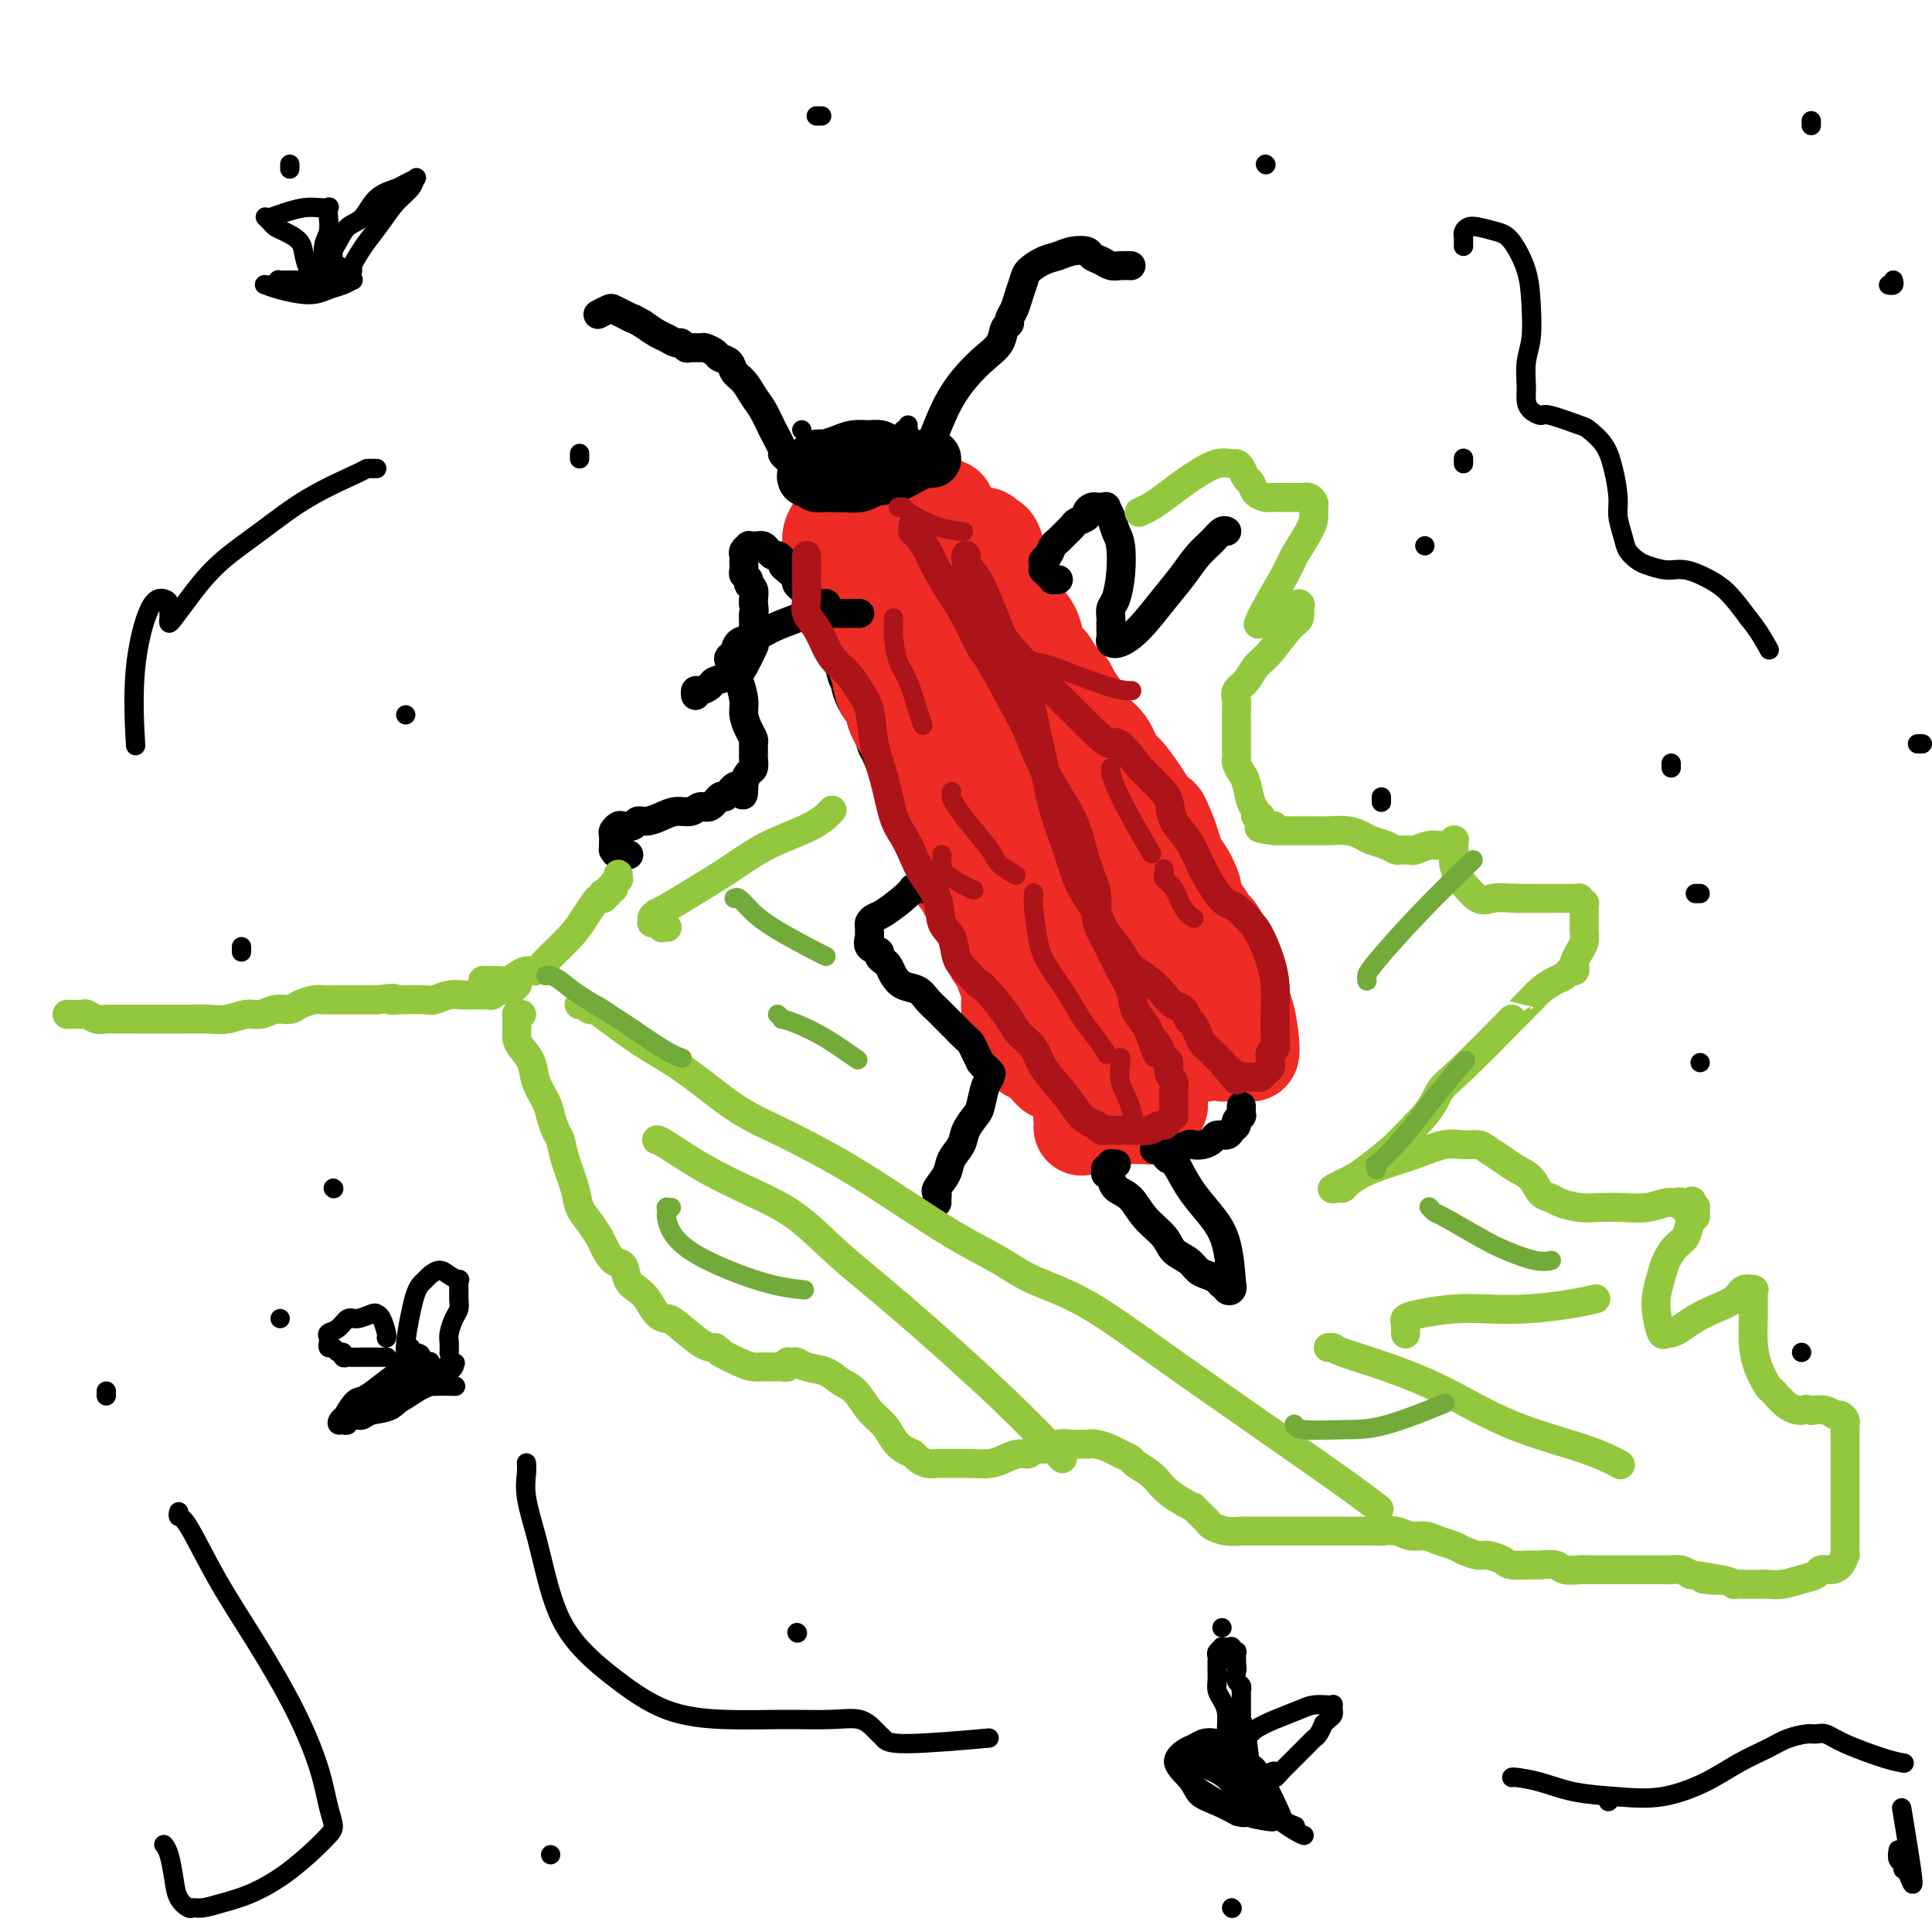 <svg viewBox='0 0 400 400' version='1.1' xmlns='http://www.w3.org/2000/svg' xmlns:xlink='http://www.w3.org/1999/xlink'><g fill='none' stroke='#000000' stroke-width='20' stroke-linecap='round' stroke-linejoin='round'><path d='M178,118c-0.000,-0.120 -0.000,-0.240 0,0c0.000,0.240 0.000,0.839 0,1c-0.000,0.161 -0.001,-0.116 0,0c0.001,0.116 0.004,0.626 0,1c-0.004,0.374 -0.016,0.614 0,1c0.016,0.386 0.061,0.918 0,1c-0.061,0.082 -0.226,-0.287 0,0c0.226,0.287 0.845,1.231 1,2c0.155,0.769 -0.154,1.362 0,2c0.154,0.638 0.772,1.322 1,2c0.228,0.678 0.065,1.352 0,2c-0.065,0.648 -0.033,1.272 0,2c0.033,0.728 0.065,1.561 0,2c-0.065,0.439 -0.229,0.484 0,1c0.229,0.516 0.849,1.504 1,2c0.151,0.496 -0.167,0.499 0,1c0.167,0.501 0.819,1.500 1,2c0.181,0.500 -0.110,0.500 0,1c0.110,0.500 0.621,1.500 1,2c0.379,0.500 0.628,0.500 1,1c0.372,0.500 0.869,1.500 1,2c0.131,0.500 -0.105,0.501 0,1c0.105,0.499 0.549,1.496 1,2c0.451,0.504 0.908,0.516 1,1c0.092,0.484 -0.183,1.442 0,2c0.183,0.558 0.822,0.717 1,1c0.178,0.283 -0.106,0.692 0,1c0.106,0.308 0.602,0.517 1,1c0.398,0.483 0.699,1.242 1,2'/><path d='M190,157c1.802,3.856 1.306,2.497 1,2c-0.306,-0.497 -0.422,-0.130 0,1c0.422,1.130 1.381,3.023 2,4c0.619,0.977 0.898,1.037 1,1c0.102,-0.037 0.027,-0.171 0,0c-0.027,0.171 -0.007,0.648 0,1c0.007,0.352 0.002,0.579 0,1c-0.002,0.421 -0.001,1.036 0,1c0.001,-0.036 0.000,-0.725 0,-1c-0.000,-0.275 -0.000,-0.138 0,0'/></g>
<g fill='none' stroke='#EE2B24' stroke-width='20' stroke-linecap='round' stroke-linejoin='round'><path d='M183,118c-0.453,0.010 -0.906,0.021 -1,0c-0.094,-0.021 0.171,-0.073 0,0c-0.171,0.073 -0.778,0.271 -1,0c-0.222,-0.271 -0.059,-1.013 0,-1c0.059,0.013 0.015,0.780 0,1c-0.015,0.220 -0.001,-0.107 0,0c0.001,0.107 -0.010,0.648 0,1c0.010,0.352 0.040,0.516 0,1c-0.040,0.484 -0.152,1.287 0,2c0.152,0.713 0.566,1.334 1,2c0.434,0.666 0.886,1.375 1,2c0.114,0.625 -0.110,1.164 0,2c0.110,0.836 0.554,1.967 1,3c0.446,1.033 0.893,1.967 1,3c0.107,1.033 -0.125,2.165 0,3c0.125,0.835 0.607,1.375 1,2c0.393,0.625 0.697,1.336 1,2c0.303,0.664 0.606,1.281 1,2c0.394,0.719 0.879,1.539 1,2c0.121,0.461 -0.121,0.561 0,1c0.121,0.439 0.607,1.216 1,2c0.393,0.784 0.694,1.575 1,2c0.306,0.425 0.618,0.485 1,1c0.382,0.515 0.834,1.485 1,2c0.166,0.515 0.048,0.576 0,1c-0.048,0.424 -0.024,1.212 0,2'/><path d='M193,156c1.254,3.119 0.387,1.417 0,1c-0.387,-0.417 -0.296,0.452 0,1c0.296,0.548 0.796,0.776 1,1c0.204,0.224 0.111,0.444 0,1c-0.111,0.556 -0.241,1.448 0,2c0.241,0.552 0.853,0.763 1,1c0.147,0.237 -0.172,0.500 0,1c0.172,0.500 0.834,1.235 1,2c0.166,0.765 -0.166,1.558 0,2c0.166,0.442 0.828,0.532 1,1c0.172,0.468 -0.147,1.313 0,2c0.147,0.687 0.761,1.217 1,2c0.239,0.783 0.102,1.820 0,2c-0.102,0.180 -0.171,-0.498 0,0c0.171,0.498 0.582,2.172 1,3c0.418,0.828 0.844,0.810 1,1c0.156,0.190 0.043,0.588 0,1c-0.043,0.412 -0.014,0.839 0,1c0.014,0.161 0.014,0.055 0,0c-0.014,-0.055 -0.041,-0.059 0,0c0.041,0.059 0.151,0.182 0,0c-0.151,-0.182 -0.561,-0.667 -1,-1c-0.439,-0.333 -0.906,-0.512 -1,-1c-0.094,-0.488 0.185,-1.286 0,-2c-0.185,-0.714 -0.833,-1.346 -1,-2c-0.167,-0.654 0.147,-1.330 0,-2c-0.147,-0.670 -0.756,-1.334 -1,-2c-0.244,-0.666 -0.122,-1.333 0,-2'/><path d='M196,169c-0.797,-2.164 -0.791,-1.573 -1,-2c-0.209,-0.427 -0.634,-1.872 -1,-3c-0.366,-1.128 -0.674,-1.940 -1,-3c-0.326,-1.060 -0.668,-2.370 -1,-3c-0.332,-0.630 -0.652,-0.580 -1,-1c-0.348,-0.420 -0.724,-1.309 -1,-2c-0.276,-0.691 -0.452,-1.185 -1,-2c-0.548,-0.815 -1.466,-1.950 -2,-3c-0.534,-1.050 -0.683,-2.013 -1,-3c-0.317,-0.987 -0.803,-1.996 -1,-3c-0.197,-1.004 -0.104,-2.003 0,-3c0.104,-0.997 0.220,-1.992 0,-3c-0.220,-1.008 -0.776,-2.028 -1,-3c-0.224,-0.972 -0.116,-1.895 0,-3c0.116,-1.105 0.238,-2.390 0,-3c-0.238,-0.610 -0.838,-0.545 -1,-1c-0.162,-0.455 0.114,-1.431 0,-2c-0.114,-0.569 -0.619,-0.730 -1,-1c-0.381,-0.270 -0.637,-0.650 -1,-1c-0.363,-0.350 -0.833,-0.671 -1,-1c-0.167,-0.329 -0.031,-0.667 0,-1c0.031,-0.333 -0.044,-0.660 0,-1c0.044,-0.340 0.208,-0.694 0,-1c-0.208,-0.306 -0.788,-0.563 -1,-1c-0.212,-0.437 -0.057,-1.055 0,-1c0.057,0.055 0.015,0.784 0,1c-0.015,0.216 -0.004,-0.081 0,0c0.004,0.081 0.002,0.541 0,1'/><path d='M179,120c-2.629,-7.469 -0.702,-1.642 0,1c0.702,2.642 0.178,2.100 0,2c-0.178,-0.100 -0.010,0.241 0,1c0.010,0.759 -0.138,1.934 0,3c0.138,1.066 0.560,2.022 1,3c0.440,0.978 0.896,1.978 1,3c0.104,1.022 -0.146,2.068 0,3c0.146,0.932 0.686,1.752 1,3c0.314,1.248 0.403,2.924 1,4c0.597,1.076 1.704,1.552 2,2c0.296,0.448 -0.218,0.869 0,2c0.218,1.131 1.168,2.974 2,4c0.832,1.026 1.546,1.236 2,2c0.454,0.764 0.646,2.081 1,3c0.354,0.919 0.868,1.439 1,2c0.132,0.561 -0.118,1.162 0,2c0.118,0.838 0.605,1.914 1,3c0.395,1.086 0.697,2.183 1,3c0.303,0.817 0.606,1.356 1,2c0.394,0.644 0.880,1.395 1,2c0.120,0.605 -0.125,1.064 0,2c0.125,0.936 0.621,2.348 1,3c0.379,0.652 0.640,0.543 1,1c0.360,0.457 0.818,1.479 1,2c0.182,0.521 0.087,0.540 0,1c-0.087,0.460 -0.168,1.362 0,2c0.168,0.638 0.584,1.014 1,1c0.416,-0.014 0.833,-0.416 1,0c0.167,0.416 0.083,1.650 0,2c-0.083,0.350 -0.167,-0.186 0,0c0.167,0.186 0.583,1.093 1,2'/><path d='M201,186c3.024,6.842 1.585,2.448 1,1c-0.585,-1.448 -0.314,0.050 0,1c0.314,0.950 0.672,1.353 1,2c0.328,0.647 0.627,1.540 1,2c0.373,0.460 0.821,0.489 1,1c0.179,0.511 0.089,1.505 0,2c-0.089,0.495 -0.178,0.490 0,1c0.178,0.510 0.621,1.534 1,2c0.379,0.466 0.693,0.376 1,1c0.307,0.624 0.608,1.964 1,3c0.392,1.036 0.874,1.769 1,3c0.126,1.231 -0.106,2.960 0,4c0.106,1.040 0.549,1.392 1,2c0.451,0.608 0.909,1.472 1,2c0.091,0.528 -0.187,0.720 0,1c0.187,0.280 0.839,0.650 1,1c0.161,0.350 -0.168,0.682 0,1c0.168,0.318 0.833,0.624 1,1c0.167,0.376 -0.162,0.822 0,1c0.162,0.178 0.817,0.089 1,0c0.183,-0.089 -0.106,-0.178 0,0c0.106,0.178 0.606,0.621 1,1c0.394,0.379 0.683,0.693 1,1c0.317,0.307 0.662,0.607 1,1c0.338,0.393 0.668,0.879 1,1c0.332,0.121 0.667,-0.121 1,0c0.333,0.121 0.664,0.607 1,1c0.336,0.393 0.678,0.693 1,1c0.322,0.307 0.625,0.621 1,1c0.375,0.379 0.821,0.823 1,1c0.179,0.177 0.089,0.089 0,0'/><path d='M223,226c1.945,1.785 1.309,1.248 1,1c-0.309,-0.248 -0.289,-0.206 0,0c0.289,0.206 0.847,0.577 1,1c0.153,0.423 -0.100,0.897 0,1c0.100,0.103 0.552,-0.165 1,0c0.448,0.165 0.893,0.762 1,1c0.107,0.238 -0.122,0.116 0,0c0.122,-0.116 0.596,-0.227 1,0c0.404,0.227 0.738,0.793 1,1c0.262,0.207 0.451,0.055 1,0c0.549,-0.055 1.456,-0.015 2,0c0.544,0.015 0.723,0.004 1,0c0.277,-0.004 0.652,-0.001 1,0c0.348,0.001 0.668,0.001 1,0c0.332,-0.001 0.676,-0.004 1,0c0.324,0.004 0.627,0.016 1,0c0.373,-0.016 0.817,-0.061 1,0c0.183,0.061 0.105,0.227 0,0c-0.105,-0.227 -0.238,-0.849 0,-1c0.238,-0.151 0.849,0.167 1,0c0.151,-0.167 -0.156,-0.819 0,-1c0.156,-0.181 0.774,0.108 1,0c0.226,-0.108 0.061,-0.613 0,-1c-0.061,-0.387 -0.016,-0.656 0,-1c0.016,-0.344 0.005,-0.764 0,-1c-0.005,-0.236 -0.004,-0.290 0,-1c0.004,-0.710 0.012,-2.077 0,-3c-0.012,-0.923 -0.045,-1.402 0,-2c0.045,-0.598 0.166,-1.315 0,-2c-0.166,-0.685 -0.619,-1.339 -1,-2c-0.381,-0.661 -0.691,-1.331 -1,-2'/><path d='M238,214c-0.349,-2.831 -0.722,-1.910 -1,-2c-0.278,-0.090 -0.460,-1.193 -1,-2c-0.540,-0.807 -1.439,-1.319 -2,-2c-0.561,-0.681 -0.783,-1.531 -1,-2c-0.217,-0.469 -0.429,-0.555 -1,-1c-0.571,-0.445 -1.500,-1.248 -2,-2c-0.500,-0.752 -0.570,-1.453 -1,-2c-0.430,-0.547 -1.220,-0.941 -2,-2c-0.780,-1.059 -1.548,-2.784 -2,-4c-0.452,-1.216 -0.586,-1.923 -1,-3c-0.414,-1.077 -1.108,-2.524 -2,-4c-0.892,-1.476 -1.982,-2.983 -3,-5c-1.018,-2.017 -1.964,-4.546 -3,-7c-1.036,-2.454 -2.160,-4.835 -3,-7c-0.840,-2.165 -1.395,-4.115 -2,-6c-0.605,-1.885 -1.261,-3.704 -2,-5c-0.739,-1.296 -1.563,-2.068 -2,-3c-0.437,-0.932 -0.487,-2.024 -1,-3c-0.513,-0.976 -1.489,-1.838 -2,-3c-0.511,-1.162 -0.556,-2.625 -1,-4c-0.444,-1.375 -1.288,-2.662 -2,-4c-0.712,-1.338 -1.294,-2.728 -2,-4c-0.706,-1.272 -1.538,-2.425 -2,-4c-0.462,-1.575 -0.554,-3.573 -1,-5c-0.446,-1.427 -1.247,-2.283 -2,-3c-0.753,-0.717 -1.459,-1.295 -2,-2c-0.541,-0.705 -0.916,-1.537 -1,-2c-0.084,-0.463 0.122,-0.557 0,-1c-0.122,-0.443 -0.571,-1.235 -1,-2c-0.429,-0.765 -0.837,-1.504 -1,-2c-0.163,-0.496 -0.082,-0.748 0,-1'/><path d='M189,115c-4.873,-10.691 -2.056,-3.419 -1,-1c1.056,2.419 0.352,-0.014 0,-1c-0.352,-0.986 -0.351,-0.524 0,0c0.351,0.524 1.054,1.111 2,2c0.946,0.889 2.135,2.080 3,4c0.865,1.920 1.404,4.569 2,7c0.596,2.431 1.248,4.643 2,7c0.752,2.357 1.604,4.860 2,7c0.396,2.140 0.336,3.916 1,6c0.664,2.084 2.054,4.476 3,6c0.946,1.524 1.450,2.182 2,3c0.550,0.818 1.146,1.797 2,3c0.854,1.203 1.965,2.631 3,4c1.035,1.369 1.992,2.679 3,4c1.008,1.321 2.065,2.654 3,4c0.935,1.346 1.748,2.706 3,4c1.252,1.294 2.944,2.523 4,4c1.056,1.477 1.476,3.203 2,4c0.524,0.797 1.151,0.664 2,2c0.849,1.336 1.919,4.141 3,6c1.081,1.859 2.173,2.773 3,4c0.827,1.227 1.387,2.767 2,4c0.613,1.233 1.277,2.161 2,3c0.723,0.839 1.503,1.591 2,2c0.497,0.409 0.711,0.476 1,1c0.289,0.524 0.655,1.506 1,2c0.345,0.494 0.670,0.500 1,1c0.330,0.500 0.666,1.495 1,2c0.334,0.505 0.667,0.521 1,1c0.333,0.479 0.667,1.423 1,2c0.333,0.577 0.667,0.789 1,1'/><path d='M246,213c6.620,9.620 1.671,3.169 0,1c-1.671,-2.169 -0.062,-0.056 1,1c1.062,1.056 1.579,1.053 2,1c0.421,-0.053 0.748,-0.158 1,0c0.252,0.158 0.431,0.578 1,1c0.569,0.422 1.529,0.845 2,1c0.471,0.155 0.455,0.041 1,0c0.545,-0.041 1.652,-0.011 2,0c0.348,0.011 -0.065,0.003 0,0c0.065,-0.003 0.606,-0.000 1,0c0.394,0.000 0.642,-0.003 1,0c0.358,0.003 0.826,0.010 1,0c0.174,-0.010 0.054,-0.039 0,0c-0.054,0.039 -0.041,0.146 0,0c0.041,-0.146 0.112,-0.544 0,-2c-0.112,-1.456 -0.406,-3.969 -1,-6c-0.594,-2.031 -1.487,-3.578 -2,-5c-0.513,-1.422 -0.647,-2.718 -1,-4c-0.353,-1.282 -0.924,-2.550 -1,-3c-0.076,-0.450 0.345,-0.080 0,-1c-0.345,-0.920 -1.456,-3.129 -2,-4c-0.544,-0.871 -0.522,-0.405 -1,-1c-0.478,-0.595 -1.455,-2.251 -2,-3c-0.545,-0.749 -0.657,-0.591 -1,-1c-0.343,-0.409 -0.918,-1.387 -1,-2c-0.082,-0.613 0.329,-0.863 0,-2c-0.329,-1.137 -1.397,-3.160 -2,-4c-0.603,-0.840 -0.739,-0.495 -1,-1c-0.261,-0.505 -0.646,-1.858 -1,-3c-0.354,-1.142 -0.677,-2.071 -1,-3'/><path d='M242,173c-2.823,-7.107 -1.379,-2.373 -1,-1c0.379,1.373 -0.307,-0.613 -1,-2c-0.693,-1.387 -1.392,-2.174 -2,-3c-0.608,-0.826 -1.125,-1.690 -2,-3c-0.875,-1.310 -2.107,-3.068 -3,-4c-0.893,-0.932 -1.448,-1.040 -2,-2c-0.552,-0.960 -1.103,-2.771 -2,-4c-0.897,-1.229 -2.141,-1.875 -3,-3c-0.859,-1.125 -1.332,-2.728 -2,-4c-0.668,-1.272 -1.531,-2.212 -2,-3c-0.469,-0.788 -0.545,-1.425 -1,-2c-0.455,-0.575 -1.291,-1.088 -2,-2c-0.709,-0.912 -1.292,-2.221 -2,-3c-0.708,-0.779 -1.542,-1.027 -2,-2c-0.458,-0.973 -0.541,-2.672 -1,-4c-0.459,-1.328 -1.293,-2.285 -2,-3c-0.707,-0.715 -1.289,-1.188 -2,-2c-0.711,-0.812 -1.553,-1.962 -2,-3c-0.447,-1.038 -0.498,-1.962 -1,-3c-0.502,-1.038 -1.455,-2.190 -2,-3c-0.545,-0.810 -0.683,-1.278 -1,-2c-0.317,-0.722 -0.814,-1.697 -1,-2c-0.186,-0.303 -0.061,0.067 0,0c0.061,-0.067 0.057,-0.569 0,-1c-0.057,-0.431 -0.167,-0.789 0,-1c0.167,-0.211 0.612,-0.273 1,0c0.388,0.273 0.720,0.881 1,1c0.280,0.119 0.509,-0.252 1,1c0.491,1.252 1.246,4.126 2,7'/><path d='M208,120c1.152,2.639 1.533,5.735 2,8c0.467,2.265 1.022,3.698 2,7c0.978,3.302 2.379,8.474 3,11c0.621,2.526 0.461,2.408 1,4c0.539,1.592 1.776,4.895 3,8c1.224,3.105 2.433,6.012 3,9c0.567,2.988 0.492,6.055 1,9c0.508,2.945 1.600,5.766 2,8c0.400,2.234 0.108,3.882 0,6c-0.108,2.118 -0.033,4.707 0,7c0.033,2.293 0.023,4.292 0,7c-0.023,2.708 -0.059,6.126 0,9c0.059,2.874 0.212,5.204 0,8c-0.212,2.796 -0.788,6.057 -1,8c-0.212,1.943 -0.060,2.567 0,3c0.060,0.433 0.028,0.674 0,1c-0.028,0.326 -0.052,0.738 0,0c0.052,-0.738 0.179,-2.627 0,-6c-0.179,-3.373 -0.663,-8.230 -1,-12c-0.337,-3.770 -0.527,-6.453 -1,-9c-0.473,-2.547 -1.230,-4.958 -2,-7c-0.770,-2.042 -1.554,-3.714 -2,-5c-0.446,-1.286 -0.556,-2.187 -1,-3c-0.444,-0.813 -1.223,-1.538 -2,-2c-0.777,-0.462 -1.553,-0.660 -2,-1c-0.447,-0.340 -0.564,-0.823 -1,-1c-0.436,-0.177 -1.189,-0.047 -2,0c-0.811,0.047 -1.680,0.013 -2,0c-0.320,-0.013 -0.091,-0.004 0,0c0.091,0.004 0.046,0.002 0,0'/><path d='M191,108c-0.023,0.009 -0.046,0.017 0,0c0.046,-0.017 0.161,-0.060 0,0c-0.161,0.060 -0.598,0.222 -1,0c-0.402,-0.222 -0.769,-0.830 -1,-1c-0.231,-0.170 -0.327,0.097 -1,0c-0.673,-0.097 -1.924,-0.559 -3,-1c-1.076,-0.441 -1.976,-0.862 -3,-1c-1.024,-0.138 -2.172,0.008 -3,0c-0.828,-0.008 -1.336,-0.168 -2,0c-0.664,0.168 -1.484,0.664 -2,1c-0.516,0.336 -0.727,0.513 -1,1c-0.273,0.487 -0.606,1.286 -1,2c-0.394,0.714 -0.848,1.344 -1,2c-0.152,0.656 -0.003,1.338 0,2c0.003,0.662 -0.140,1.302 0,2c0.140,0.698 0.563,1.452 1,2c0.437,0.548 0.887,0.890 1,1c0.113,0.110 -0.111,-0.010 0,0c0.111,0.010 0.555,0.151 1,0c0.445,-0.151 0.889,-0.594 1,-1c0.111,-0.406 -0.112,-0.777 0,-1c0.112,-0.223 0.558,-0.300 1,-1c0.442,-0.700 0.881,-2.023 1,-3c0.119,-0.977 -0.083,-1.609 0,-2c0.083,-0.391 0.452,-0.540 1,-1c0.548,-0.460 1.274,-1.230 2,-2'/><path d='M181,107c1.615,-2.033 1.651,-2.114 2,-2c0.349,0.114 1.011,0.423 2,0c0.989,-0.423 2.307,-1.579 3,-2c0.693,-0.421 0.763,-0.109 1,0c0.237,0.109 0.641,0.014 1,0c0.359,-0.014 0.673,0.053 1,0c0.327,-0.053 0.666,-0.224 1,0c0.334,0.224 0.664,0.845 1,1c0.336,0.155 0.678,-0.154 1,0c0.322,0.154 0.625,0.772 1,1c0.375,0.228 0.821,0.065 1,0c0.179,-0.065 0.089,-0.033 0,0'/></g>
<g fill='none' stroke='#000000' stroke-width='12' stroke-linecap='round' stroke-linejoin='round'><path d='M186,95c0.112,0.113 0.223,0.227 0,0c-0.223,-0.227 -0.782,-0.793 -1,-1c-0.218,-0.207 -0.096,-0.054 0,0c0.096,0.054 0.167,0.011 0,0c-0.167,-0.011 -0.572,0.011 -1,0c-0.428,-0.011 -0.880,-0.056 -1,0c-0.120,0.056 0.092,0.214 0,0c-0.092,-0.214 -0.489,-0.801 -1,-1c-0.511,-0.199 -1.135,-0.012 -2,0c-0.865,0.012 -1.972,-0.151 -3,0c-1.028,0.151 -1.978,0.618 -3,1c-1.022,0.382 -2.117,0.681 -3,1c-0.883,0.319 -1.554,0.659 -2,1c-0.446,0.341 -0.667,0.684 -1,1c-0.333,0.316 -0.778,0.606 -1,1c-0.222,0.394 -0.220,0.891 0,1c0.220,0.109 0.658,-0.170 1,0c0.342,0.170 0.587,0.790 1,1c0.413,0.210 0.995,0.011 2,0c1.005,-0.011 2.433,0.165 4,0c1.567,-0.165 3.272,-0.671 5,-1c1.728,-0.329 3.478,-0.480 5,-1c1.522,-0.520 2.815,-1.407 4,-2c1.185,-0.593 2.262,-0.891 3,-1c0.738,-0.109 1.137,-0.029 1,0c-0.137,0.029 -0.810,0.008 -1,0c-0.190,-0.008 0.104,-0.002 -1,0c-1.104,0.002 -3.605,0.001 -6,0c-2.395,-0.001 -4.684,-0.000 -7,0c-2.316,0.000 -4.658,0.000 -7,0'/><path d='M171,95c-3.415,0.017 -1.453,0.059 -1,0c0.453,-0.059 -0.602,-0.219 -1,0c-0.398,0.219 -0.140,0.819 0,1c0.140,0.181 0.162,-0.056 0,0c-0.162,0.056 -0.509,0.403 0,1c0.509,0.597 1.874,1.442 3,2c1.126,0.558 2.013,0.830 3,1c0.987,0.170 2.073,0.238 3,0c0.927,-0.238 1.693,-0.782 2,-1c0.307,-0.218 0.153,-0.109 0,0'/></g>
<g fill='none' stroke='#000000' stroke-width='6' stroke-linecap='round' stroke-linejoin='round'><path d='M166,100c-0.030,0.111 -0.061,0.222 0,0c0.061,-0.222 0.212,-0.778 0,-1c-0.212,-0.222 -0.789,-0.111 -1,0c-0.211,0.111 -0.057,0.222 0,0c0.057,-0.222 0.016,-0.776 0,-1c-0.016,-0.224 -0.008,-0.116 0,0c0.008,0.116 0.017,0.242 0,0c-0.017,-0.242 -0.060,-0.852 0,-1c0.060,-0.148 0.222,0.167 0,0c-0.222,-0.167 -0.828,-0.816 -1,-1c-0.172,-0.184 0.092,0.097 0,0c-0.092,-0.097 -0.538,-0.571 -1,-1c-0.462,-0.429 -0.939,-0.814 -1,-1c-0.061,-0.186 0.293,-0.175 0,-1c-0.293,-0.825 -1.234,-2.486 -2,-4c-0.766,-1.514 -1.356,-2.882 -2,-4c-0.644,-1.118 -1.342,-1.987 -2,-3c-0.658,-1.013 -1.274,-2.169 -2,-3c-0.726,-0.831 -1.560,-1.337 -2,-2c-0.440,-0.663 -0.484,-1.484 -1,-2c-0.516,-0.516 -1.504,-0.727 -2,-1c-0.496,-0.273 -0.500,-0.608 -1,-1c-0.500,-0.392 -1.496,-0.841 -2,-1c-0.504,-0.159 -0.515,-0.028 -1,0c-0.485,0.028 -1.442,-0.048 -2,0c-0.558,0.048 -0.715,0.221 -1,0c-0.285,-0.221 -0.698,-0.835 -1,-1c-0.302,-0.165 -0.493,0.121 -1,0c-0.507,-0.121 -1.329,-0.648 -2,-1c-0.671,-0.352 -1.192,-0.529 -2,-1c-0.808,-0.471 -1.904,-1.235 -3,-2'/><path d='M133,67c-3.611,-2.037 -2.138,-1.131 -2,-1c0.138,0.131 -1.060,-0.515 -2,-1c-0.940,-0.485 -1.623,-0.810 -2,-1c-0.377,-0.190 -0.448,-0.243 -1,0c-0.552,0.243 -1.586,0.784 -2,1c-0.414,0.216 -0.207,0.108 0,0'/><path d='M194,94c0.121,-0.002 0.242,-0.004 0,0c-0.242,0.004 -0.848,0.013 -1,0c-0.152,-0.013 0.149,-0.049 0,0c-0.149,0.049 -0.750,0.184 -1,0c-0.250,-0.184 -0.150,-0.685 0,-1c0.150,-0.315 0.348,-0.443 1,-2c0.652,-1.557 1.757,-4.543 3,-7c1.243,-2.457 2.624,-4.385 4,-6c1.376,-1.615 2.746,-2.919 4,-4c1.254,-1.081 2.392,-1.941 3,-3c0.608,-1.059 0.688,-2.317 1,-3c0.312,-0.683 0.858,-0.792 1,-1c0.142,-0.208 -0.118,-0.517 0,-1c0.118,-0.483 0.615,-1.141 1,-2c0.385,-0.859 0.658,-1.918 1,-3c0.342,-1.082 0.751,-2.188 1,-3c0.249,-0.812 0.336,-1.329 1,-2c0.664,-0.671 1.903,-1.497 3,-2c1.097,-0.503 2.051,-0.682 3,-1c0.949,-0.318 1.892,-0.775 3,-1c1.108,-0.225 2.379,-0.218 3,0c0.621,0.218 0.590,0.647 1,1c0.410,0.353 1.259,0.631 2,1c0.741,0.369 1.374,0.831 2,1c0.626,0.169 1.245,0.046 2,0c0.755,-0.046 1.644,-0.013 2,0c0.356,0.013 0.178,0.007 0,0'/><path d='M171,126c-0.022,-0.423 -0.043,-0.846 0,-1c0.043,-0.154 0.151,-0.040 0,0c-0.151,0.040 -0.561,0.007 -1,0c-0.439,-0.007 -0.907,0.013 -1,0c-0.093,-0.013 0.187,-0.058 0,0c-0.187,0.058 -0.843,0.219 -1,0c-0.157,-0.219 0.184,-0.817 0,-1c-0.184,-0.183 -0.893,0.049 -1,0c-0.107,-0.049 0.388,-0.380 0,-1c-0.388,-0.620 -1.658,-1.528 -2,-2c-0.342,-0.472 0.245,-0.509 0,-1c-0.245,-0.491 -1.323,-1.437 -2,-2c-0.677,-0.563 -0.955,-0.742 -1,-1c-0.045,-0.258 0.143,-0.595 0,-1c-0.143,-0.405 -0.616,-0.879 -1,-1c-0.384,-0.121 -0.680,0.111 -1,0c-0.320,-0.111 -0.664,-0.565 -1,-1c-0.336,-0.435 -0.663,-0.849 -1,-1c-0.337,-0.151 -0.682,-0.037 -1,0c-0.318,0.037 -0.607,-0.001 -1,0c-0.393,0.001 -0.890,0.041 -1,0c-0.110,-0.041 0.167,-0.162 0,0c-0.167,0.162 -0.778,0.607 -1,1c-0.222,0.393 -0.055,0.735 0,1c0.055,0.265 -0.000,0.452 0,1c0.000,0.548 0.056,1.455 0,2c-0.056,0.545 -0.225,0.727 0,1c0.225,0.273 0.845,0.637 1,1c0.155,0.363 -0.154,0.726 0,1c0.154,0.274 0.772,0.458 1,1c0.228,0.542 0.065,1.440 0,2c-0.065,0.560 -0.033,0.780 0,1'/><path d='M156,125c0.307,1.789 0.075,1.762 0,2c-0.075,0.238 0.005,0.743 0,2c-0.005,1.257 -0.097,3.268 0,4c0.097,0.732 0.383,0.185 0,1c-0.383,0.815 -1.436,2.992 -2,4c-0.564,1.008 -0.641,0.849 -1,1c-0.359,0.151 -1.000,0.614 -2,1c-1.000,0.386 -2.359,0.696 -3,1c-0.641,0.304 -0.564,0.604 -1,1c-0.436,0.396 -1.385,0.890 -2,1c-0.615,0.110 -0.896,-0.163 -1,0c-0.104,0.163 -0.030,0.761 0,1c0.030,0.239 0.015,0.120 0,0'/><path d='M178,127c-0.455,0.000 -0.909,0.000 -1,0c-0.091,-0.000 0.183,-0.000 0,0c-0.183,0.000 -0.821,0.000 -1,0c-0.179,-0.000 0.103,-0.000 0,0c-0.103,0.000 -0.590,0.000 -1,0c-0.410,-0.000 -0.742,-0.001 -1,0c-0.258,0.001 -0.440,0.002 -1,0c-0.560,-0.002 -1.496,-0.009 -2,0c-0.504,0.009 -0.574,0.034 -1,0c-0.426,-0.034 -1.207,-0.126 -2,0c-0.793,0.126 -1.599,0.471 -3,1c-1.401,0.529 -3.398,1.241 -5,2c-1.602,0.759 -2.808,1.564 -4,2c-1.192,0.436 -2.369,0.501 -3,1c-0.631,0.499 -0.716,1.430 -1,2c-0.284,0.570 -0.766,0.778 -1,1c-0.234,0.222 -0.221,0.457 0,1c0.221,0.543 0.650,1.395 1,2c0.350,0.605 0.619,0.964 1,2c0.381,1.036 0.873,2.750 1,4c0.127,1.250 -0.109,2.037 0,3c0.109,0.963 0.565,2.104 1,3c0.435,0.896 0.848,1.548 1,2c0.152,0.452 0.041,0.702 0,1c-0.041,0.298 -0.014,0.642 0,1c0.014,0.358 0.015,0.728 0,1c-0.015,0.272 -0.045,0.444 0,1c0.045,0.556 0.166,1.496 0,2c-0.166,0.504 -0.619,0.573 -1,1c-0.381,0.427 -0.691,1.214 -1,2'/><path d='M154,162c0.036,4.671 -0.375,1.848 -1,1c-0.625,-0.848 -1.466,0.279 -2,1c-0.534,0.721 -0.761,1.034 -1,1c-0.239,-0.034 -0.490,-0.416 -1,0c-0.510,0.416 -1.280,1.631 -2,2c-0.720,0.369 -1.390,-0.107 -2,0c-0.610,0.107 -1.162,0.798 -2,1c-0.838,0.202 -1.964,-0.086 -3,0c-1.036,0.086 -1.983,0.545 -3,1c-1.017,0.455 -2.103,0.906 -3,1c-0.897,0.094 -1.603,-0.168 -2,0c-0.397,0.168 -0.485,0.765 -1,1c-0.515,0.235 -1.459,0.108 -2,0c-0.541,-0.108 -0.681,-0.197 -1,0c-0.319,0.197 -0.818,0.679 -1,1c-0.182,0.321 -0.047,0.482 0,1c0.047,0.518 0.006,1.393 0,2c-0.006,0.607 0.023,0.947 0,1c-0.023,0.053 -0.099,-0.182 0,0c0.099,0.182 0.373,0.780 1,1c0.627,0.220 1.608,0.063 2,0c0.392,-0.063 0.196,-0.031 0,0'/><path d='M193,184c0.120,-0.000 0.240,-0.000 0,0c-0.240,0.000 -0.839,0.000 -1,0c-0.161,-0.000 0.116,-0.001 0,0c-0.116,0.001 -0.623,0.005 -1,0c-0.377,-0.005 -0.622,-0.019 -1,0c-0.378,0.019 -0.889,0.071 -1,0c-0.111,-0.071 0.177,-0.265 0,0c-0.177,0.265 -0.818,0.988 -2,2c-1.182,1.012 -2.905,2.313 -4,3c-1.095,0.687 -1.561,0.760 -2,1c-0.439,0.240 -0.852,0.645 -1,1c-0.148,0.355 -0.032,0.658 0,1c0.032,0.342 -0.020,0.721 0,1c0.020,0.279 0.114,0.456 0,1c-0.114,0.544 -0.434,1.454 0,2c0.434,0.546 1.621,0.726 2,1c0.379,0.274 -0.051,0.641 0,1c0.051,0.359 0.584,0.711 1,1c0.416,0.289 0.716,0.514 1,1c0.284,0.486 0.551,1.232 1,2c0.449,0.768 1.079,1.557 2,2c0.921,0.443 2.133,0.541 3,1c0.867,0.459 1.388,1.279 2,2c0.612,0.721 1.316,1.344 2,2c0.684,0.656 1.349,1.344 2,2c0.651,0.656 1.288,1.278 2,2c0.712,0.722 1.500,1.544 2,2c0.500,0.456 0.711,0.546 1,1c0.289,0.454 0.654,1.273 1,2c0.346,0.727 0.673,1.364 1,2'/><path d='M203,220c3.724,4.189 1.535,1.661 1,1c-0.535,-0.661 0.586,0.545 1,1c0.414,0.455 0.122,0.160 0,0c-0.122,-0.160 -0.073,-0.185 0,0c0.073,0.185 0.170,0.580 0,1c-0.170,0.420 -0.608,0.864 -1,2c-0.392,1.136 -0.739,2.965 -1,4c-0.261,1.035 -0.436,1.277 -1,2c-0.564,0.723 -1.518,1.927 -2,3c-0.482,1.073 -0.493,2.014 -1,3c-0.507,0.986 -1.509,2.018 -2,3c-0.491,0.982 -0.471,1.913 -1,3c-0.529,1.087 -1.606,2.330 -2,3c-0.394,0.670 -0.106,0.767 0,1c0.106,0.233 0.028,0.601 0,1c-0.028,0.399 -0.008,0.828 0,1c0.008,0.172 0.004,0.086 0,0'/><path d='M231,241c0.121,-0.009 0.243,-0.017 0,0c-0.243,0.017 -0.849,0.061 -1,0c-0.151,-0.061 0.155,-0.227 0,0c-0.155,0.227 -0.770,0.848 -1,1c-0.230,0.152 -0.074,-0.163 0,0c0.074,0.163 0.068,0.805 0,1c-0.068,0.195 -0.196,-0.055 0,0c0.196,0.055 0.718,0.416 1,1c0.282,0.584 0.326,1.392 1,2c0.674,0.608 1.980,1.016 3,2c1.020,0.984 1.754,2.543 3,4c1.246,1.457 3.005,2.810 4,4c0.995,1.190 1.226,2.216 2,3c0.774,0.784 2.091,1.324 3,2c0.909,0.676 1.410,1.487 2,2c0.590,0.513 1.267,0.729 2,1c0.733,0.271 1.521,0.596 2,1c0.479,0.404 0.650,0.887 1,1c0.350,0.113 0.879,-0.145 1,0c0.121,0.145 -0.165,0.693 0,1c0.165,0.307 0.782,0.372 1,0c0.218,-0.372 0.035,-1.183 0,-1c-0.035,0.183 0.076,1.358 0,0c-0.076,-1.358 -0.340,-5.251 -1,-8c-0.660,-2.749 -1.716,-4.356 -3,-6c-1.284,-1.644 -2.795,-3.327 -4,-5c-1.205,-1.673 -2.102,-3.337 -3,-5'/><path d='M244,242c-1.950,-2.884 -1.825,-2.093 -2,-2c-0.175,0.093 -0.650,-0.511 -1,-1c-0.350,-0.489 -0.575,-0.863 -1,-1c-0.425,-0.137 -1.052,-0.036 -1,0c0.052,0.036 0.781,0.006 1,0c0.219,-0.006 -0.072,0.012 0,0c0.072,-0.012 0.508,-0.055 1,0c0.492,0.055 1.039,0.208 2,0c0.961,-0.208 2.336,-0.778 3,-1c0.664,-0.222 0.615,-0.097 1,0c0.385,0.097 1.202,0.167 2,0c0.798,-0.167 1.577,-0.570 2,-1c0.423,-0.430 0.491,-0.889 1,-1c0.509,-0.111 1.461,0.124 2,0c0.539,-0.124 0.666,-0.607 1,-1c0.334,-0.393 0.874,-0.697 1,-1c0.126,-0.303 -0.162,-0.607 0,-1c0.162,-0.393 0.776,-0.876 1,-1c0.224,-0.124 0.060,0.110 0,0c-0.060,-0.110 -0.016,-0.566 0,-1c0.016,-0.434 0.004,-0.848 0,-1c-0.004,-0.152 -0.001,-0.044 0,0c0.001,0.044 0.001,0.022 0,0'/><path d='M219,120c0.119,0.006 0.238,0.012 0,0c-0.238,-0.012 -0.834,-0.041 -1,0c-0.166,0.041 0.099,0.152 0,0c-0.099,-0.152 -0.563,-0.566 -1,-1c-0.437,-0.434 -0.846,-0.889 -1,-1c-0.154,-0.111 -0.052,0.121 0,0c0.052,-0.121 0.056,-0.596 0,-1c-0.056,-0.404 -0.171,-0.737 0,-1c0.171,-0.263 0.627,-0.455 1,-1c0.373,-0.545 0.662,-1.441 1,-2c0.338,-0.559 0.725,-0.780 1,-1c0.275,-0.220 0.437,-0.440 1,-1c0.563,-0.560 1.527,-1.460 2,-2c0.473,-0.540 0.456,-0.719 1,-1c0.544,-0.281 1.649,-0.664 2,-1c0.351,-0.336 -0.051,-0.626 0,-1c0.051,-0.374 0.553,-0.832 1,-1c0.447,-0.168 0.837,-0.045 1,0c0.163,0.045 0.100,0.012 0,0c-0.100,-0.012 -0.238,-0.005 0,0c0.238,0.005 0.851,0.006 1,0c0.149,-0.006 -0.168,-0.020 0,0c0.168,0.020 0.819,0.075 1,0c0.181,-0.075 -0.108,-0.279 0,0c0.108,0.279 0.615,1.041 1,2c0.385,0.959 0.649,2.115 1,3c0.351,0.885 0.787,1.498 1,3c0.213,1.502 0.201,3.894 0,6c-0.201,2.106 -0.590,3.925 -1,5c-0.410,1.075 -0.841,1.405 -1,2c-0.159,0.595 -0.045,1.456 0,2c0.045,0.544 0.023,0.772 0,1'/><path d='M230,129c0.001,3.582 0.005,1.536 0,1c-0.005,-0.536 -0.019,0.439 0,1c0.019,0.561 0.069,0.710 0,1c-0.069,0.290 -0.258,0.721 0,1c0.258,0.279 0.964,0.406 2,0c1.036,-0.406 2.403,-1.344 4,-3c1.597,-1.656 3.426,-4.031 5,-6c1.574,-1.969 2.895,-3.533 4,-5c1.105,-1.467 1.995,-2.838 3,-4c1.005,-1.162 2.125,-2.116 3,-3c0.875,-0.884 1.505,-1.700 2,-2c0.495,-0.300 0.856,-0.086 1,0c0.144,0.086 0.072,0.043 0,0'/></g>
<g fill='none' stroke='#AD1419' stroke-width='6' stroke-linecap='round' stroke-linejoin='round'><path d='M189,109c-0.005,-0.117 -0.009,-0.233 0,0c0.009,0.233 0.032,0.816 0,1c-0.032,0.184 -0.119,-0.030 0,0c0.119,0.030 0.443,0.305 1,1c0.557,0.695 1.347,1.812 2,3c0.653,1.188 1.169,2.448 2,4c0.831,1.552 1.976,3.398 3,5c1.024,1.602 1.926,2.961 3,5c1.074,2.039 2.320,4.759 3,6c0.680,1.241 0.793,1.002 2,3c1.207,1.998 3.506,6.233 5,9c1.494,2.767 2.181,4.066 3,6c0.819,1.934 1.768,4.505 3,7c1.232,2.495 2.746,4.916 4,7c1.254,2.084 2.248,3.832 3,6c0.752,2.168 1.262,4.755 2,7c0.738,2.245 1.703,4.148 2,6c0.297,1.852 -0.075,3.651 0,5c0.075,1.349 0.596,2.247 1,3c0.404,0.753 0.690,1.362 1,2c0.310,0.638 0.645,1.304 1,2c0.355,0.696 0.729,1.422 1,2c0.271,0.578 0.440,1.008 1,2c0.560,0.992 1.511,2.544 2,4c0.489,1.456 0.516,2.815 1,4c0.484,1.185 1.424,2.196 2,3c0.576,0.804 0.788,1.402 1,2'/><path d='M238,214c2.498,6.920 1.243,3.219 1,2c-0.243,-1.219 0.527,0.044 1,1c0.473,0.956 0.648,1.607 1,2c0.352,0.393 0.879,0.529 1,1c0.121,0.471 -0.164,1.278 0,2c0.164,0.722 0.776,1.359 1,2c0.224,0.641 0.060,1.286 0,2c-0.060,0.714 -0.015,1.497 0,2c0.015,0.503 0.001,0.726 0,1c-0.001,0.274 0.011,0.599 0,1c-0.011,0.401 -0.044,0.877 0,1c0.044,0.123 0.164,-0.107 0,0c-0.164,0.107 -0.613,0.550 -1,1c-0.387,0.450 -0.712,0.905 -1,1c-0.288,0.095 -0.539,-0.171 -1,0c-0.461,0.171 -1.132,0.777 -2,1c-0.868,0.223 -1.934,0.061 -3,0c-1.066,-0.061 -2.132,-0.020 -3,0c-0.868,0.020 -1.537,0.020 -2,0c-0.463,-0.020 -0.719,-0.061 -1,0c-0.281,0.061 -0.589,0.222 -1,0c-0.411,-0.222 -0.927,-0.827 -1,-1c-0.073,-0.173 0.296,0.085 0,0c-0.296,-0.085 -1.257,-0.515 -2,-1c-0.743,-0.485 -1.267,-1.025 -2,-2c-0.733,-0.975 -1.676,-2.385 -3,-4c-1.324,-1.615 -3.029,-3.436 -4,-5c-0.971,-1.564 -1.209,-2.873 -2,-4c-0.791,-1.127 -2.136,-2.073 -3,-3c-0.864,-0.927 -1.247,-1.836 -2,-3c-0.753,-1.164 -1.877,-2.582 -3,-4'/><path d='M206,207c-4.086,-4.708 -2.801,-2.978 -3,-3c-0.199,-0.022 -1.883,-1.796 -3,-3c-1.117,-1.204 -1.668,-1.837 -2,-3c-0.332,-1.163 -0.445,-2.855 -1,-4c-0.555,-1.145 -1.552,-1.741 -2,-3c-0.448,-1.259 -0.347,-3.179 -1,-5c-0.653,-1.821 -2.062,-3.542 -3,-5c-0.938,-1.458 -1.407,-2.652 -2,-4c-0.593,-1.348 -1.310,-2.850 -2,-4c-0.690,-1.150 -1.354,-1.949 -2,-4c-0.646,-2.051 -1.274,-5.353 -2,-8c-0.726,-2.647 -1.549,-4.638 -2,-7c-0.451,-2.362 -0.530,-5.096 -1,-7c-0.470,-1.904 -1.333,-2.978 -2,-4c-0.667,-1.022 -1.139,-1.992 -2,-3c-0.861,-1.008 -2.112,-2.054 -3,-3c-0.888,-0.946 -1.415,-1.791 -2,-3c-0.585,-1.209 -1.229,-2.780 -2,-4c-0.771,-1.220 -1.671,-2.089 -2,-3c-0.329,-0.911 -0.088,-1.865 0,-3c0.088,-1.135 0.024,-2.451 0,-3c-0.024,-0.549 -0.006,-0.329 0,-1c0.006,-0.671 0.002,-2.231 0,-3c-0.002,-0.769 -0.000,-0.745 0,-1c0.000,-0.255 0.000,-0.787 0,-1c-0.000,-0.213 -0.000,-0.106 0,0'/><path d='M200,115c-0.005,0.017 -0.010,0.035 0,0c0.010,-0.035 0.036,-0.122 0,0c-0.036,0.122 -0.134,0.454 0,1c0.134,0.546 0.501,1.308 1,2c0.499,0.692 1.131,1.315 2,3c0.869,1.685 1.976,4.432 3,7c1.024,2.568 1.965,4.959 3,7c1.035,2.041 2.164,3.734 3,6c0.836,2.266 1.379,5.105 2,8c0.621,2.895 1.320,5.844 2,9c0.680,3.156 1.341,6.518 2,9c0.659,2.482 1.316,4.085 2,6c0.684,1.915 1.395,4.144 2,6c0.605,1.856 1.105,3.340 2,5c0.895,1.660 2.186,3.497 3,5c0.814,1.503 1.152,2.671 2,4c0.848,1.329 2.205,2.818 3,4c0.795,1.182 1.029,2.056 2,3c0.971,0.944 2.680,1.959 4,3c1.320,1.041 2.252,2.109 3,3c0.748,0.891 1.314,1.604 2,2c0.686,0.396 1.492,0.476 2,1c0.508,0.524 0.716,1.491 1,2c0.284,0.509 0.642,0.559 1,1c0.358,0.441 0.714,1.273 1,2c0.286,0.727 0.500,1.350 1,2c0.500,0.650 1.286,1.329 2,2c0.714,0.671 1.357,1.336 2,2'/><path d='M253,220c4.891,5.962 2.620,2.865 2,2c-0.620,-0.865 0.411,0.500 1,1c0.589,0.500 0.735,0.135 1,0c0.265,-0.135 0.648,-0.039 1,0c0.352,0.039 0.672,0.022 1,0c0.328,-0.022 0.662,-0.048 1,0c0.338,0.048 0.679,0.171 1,0c0.321,-0.171 0.622,-0.637 1,-1c0.378,-0.363 0.832,-0.622 1,-1c0.168,-0.378 0.049,-0.874 0,-1c-0.049,-0.126 -0.027,0.120 0,0c0.027,-0.120 0.060,-0.606 0,-1c-0.060,-0.394 -0.212,-0.698 0,-1c0.212,-0.302 0.789,-0.604 1,-1c0.211,-0.396 0.057,-0.888 0,-1c-0.057,-0.112 -0.017,0.155 0,0c0.017,-0.155 0.013,-0.734 0,-2c-0.013,-1.266 -0.033,-3.220 0,-5c0.033,-1.780 0.118,-3.388 0,-5c-0.118,-1.612 -0.440,-3.230 -1,-5c-0.560,-1.770 -1.356,-3.694 -2,-5c-0.644,-1.306 -1.134,-1.996 -2,-3c-0.866,-1.004 -2.107,-2.323 -3,-3c-0.893,-0.677 -1.437,-0.711 -2,-1c-0.563,-0.289 -1.144,-0.833 -2,-2c-0.856,-1.167 -1.985,-2.958 -3,-5c-1.015,-2.042 -1.916,-4.334 -3,-6c-1.084,-1.666 -2.353,-2.704 -3,-4c-0.647,-1.296 -0.674,-2.849 -1,-4c-0.326,-1.151 -0.950,-1.900 -2,-3c-1.050,-1.100 -2.525,-2.550 -4,-4'/><path d='M236,159c-5.287,-7.132 -5.005,-4.963 -6,-5c-0.995,-0.037 -3.269,-2.279 -5,-4c-1.731,-1.721 -2.921,-2.921 -4,-4c-1.079,-1.079 -2.049,-2.036 -3,-3c-0.951,-0.964 -1.884,-1.933 -3,-3c-1.116,-1.067 -2.415,-2.231 -4,-4c-1.585,-1.769 -3.456,-4.144 -5,-6c-1.544,-1.856 -2.762,-3.192 -4,-5c-1.238,-1.808 -2.497,-4.088 -3,-5c-0.503,-0.912 -0.252,-0.456 0,0'/></g>
<g fill='none' stroke='#93C83E' stroke-width='6' stroke-linecap='round' stroke-linejoin='round'><path d='M14,210c-0.109,0.000 -0.218,0.000 0,0c0.218,-0.000 0.765,-0.001 1,0c0.235,0.001 0.160,0.004 0,0c-0.160,-0.004 -0.404,-0.015 0,0c0.404,0.015 1.458,0.057 2,0c0.542,-0.057 0.574,-0.211 1,0c0.426,0.211 1.248,0.789 2,1c0.752,0.211 1.435,0.057 2,0c0.565,-0.057 1.011,-0.015 2,0c0.989,0.015 2.522,0.004 4,0c1.478,-0.004 2.901,0.000 4,0c1.099,-0.000 1.873,-0.004 3,0c1.127,0.004 2.609,0.016 4,0c1.391,-0.016 2.693,-0.061 4,0c1.307,0.061 2.619,0.227 4,0c1.381,-0.227 2.830,-0.848 4,-1c1.170,-0.152 2.061,0.166 3,0c0.939,-0.166 1.927,-0.815 3,-1c1.073,-0.185 2.231,0.094 3,0c0.769,-0.094 1.150,-0.561 2,-1c0.850,-0.439 2.170,-0.850 3,-1c0.830,-0.150 1.170,-0.040 2,0c0.830,0.040 2.150,0.011 3,0c0.850,-0.011 1.229,-0.003 2,0c0.771,0.003 1.935,0.001 3,0c1.065,-0.001 2.033,-0.000 3,0'/><path d='M78,207c5.429,-0.620 3.502,-0.170 3,0c-0.502,0.170 0.422,0.060 2,0c1.578,-0.060 3.812,-0.069 5,0c1.188,0.069 1.330,0.215 2,0c0.670,-0.215 1.867,-0.790 3,-1c1.133,-0.210 2.201,-0.055 3,0c0.799,0.055 1.327,0.011 2,0c0.673,-0.011 1.489,0.011 2,0c0.511,-0.011 0.715,-0.056 1,0c0.285,0.056 0.650,0.211 1,0c0.350,-0.211 0.686,-0.789 1,-1c0.314,-0.211 0.605,-0.056 1,0c0.395,0.056 0.894,0.011 1,0c0.106,-0.011 -0.182,0.011 0,0c0.182,-0.011 0.832,-0.054 1,0c0.168,0.054 -0.147,0.207 0,0c0.147,-0.207 0.756,-0.773 1,-1c0.244,-0.227 0.122,-0.113 0,0'/><path d='M100,203c-0.005,-0.000 -0.009,-0.000 0,0c0.009,0.000 0.033,0.001 0,0c-0.033,-0.001 -0.122,-0.003 0,0c0.122,0.003 0.455,0.011 1,0c0.545,-0.011 1.301,-0.040 2,0c0.699,0.040 1.339,0.151 2,0c0.661,-0.151 1.342,-0.564 2,-1c0.658,-0.436 1.292,-0.896 2,-1c0.708,-0.104 1.489,0.148 2,0c0.511,-0.148 0.753,-0.695 2,-2c1.247,-1.305 3.501,-3.368 5,-5c1.499,-1.632 2.244,-2.833 3,-4c0.756,-1.167 1.522,-2.299 2,-3c0.478,-0.701 0.668,-0.971 1,-1c0.332,-0.029 0.806,0.185 1,0c0.194,-0.185 0.109,-0.767 0,-1c-0.109,-0.233 -0.240,-0.118 0,0c0.240,0.118 0.853,0.238 1,0c0.147,-0.238 -0.171,-0.833 0,-1c0.171,-0.167 0.830,0.095 1,0c0.170,-0.095 -0.151,-0.548 0,-1c0.151,-0.452 0.772,-0.905 1,-1c0.228,-0.095 0.061,0.167 0,0c-0.061,-0.167 -0.018,-0.762 0,-1c0.018,-0.238 0.009,-0.119 0,0'/><path d='M108,210c-0.423,-0.009 -0.845,-0.017 -1,0c-0.155,0.017 -0.041,0.060 0,0c0.041,-0.060 0.011,-0.224 0,0c-0.011,0.224 -0.004,0.837 0,1c0.004,0.163 0.003,-0.123 0,0c-0.003,0.123 -0.008,0.654 0,1c0.008,0.346 0.028,0.507 0,1c-0.028,0.493 -0.106,1.318 0,2c0.106,0.682 0.396,1.221 1,2c0.604,0.779 1.524,1.798 2,3c0.476,1.202 0.509,2.586 1,4c0.491,1.414 1.440,2.858 2,4c0.560,1.142 0.731,1.982 1,3c0.269,1.018 0.635,2.215 1,3c0.365,0.785 0.731,1.157 1,2c0.269,0.843 0.443,2.155 1,4c0.557,1.845 1.496,4.222 2,6c0.504,1.778 0.571,2.957 1,4c0.429,1.043 1.218,1.951 2,3c0.782,1.049 1.557,2.238 2,3c0.443,0.762 0.556,1.096 1,2c0.444,0.904 1.221,2.376 2,3c0.779,0.624 1.559,0.398 2,1c0.441,0.602 0.541,2.032 1,3c0.459,0.968 1.275,1.475 2,2c0.725,0.525 1.359,1.069 2,2c0.641,0.931 1.288,2.249 2,3c0.712,0.751 1.490,0.933 2,1c0.510,0.067 0.753,0.018 2,1c1.247,0.982 3.499,2.995 5,4c1.501,1.005 2.250,1.003 3,1'/><path d='M148,279c1.881,1.204 0.583,0.715 1,1c0.417,0.285 2.549,1.344 4,2c1.451,0.656 2.220,0.907 3,1c0.780,0.093 1.572,0.026 2,0c0.428,-0.026 0.492,-0.011 1,0c0.508,0.011 1.460,0.017 2,0c0.540,-0.017 0.669,-0.058 1,0c0.331,0.058 0.863,0.215 1,0c0.137,-0.215 -0.122,-0.802 0,-1c0.122,-0.198 0.626,-0.008 1,0c0.374,0.008 0.617,-0.165 1,0c0.383,0.165 0.906,0.670 2,1c1.094,0.330 2.758,0.486 4,1c1.242,0.514 2.062,1.387 3,2c0.938,0.613 1.994,0.966 3,2c1.006,1.034 1.961,2.749 3,4c1.039,1.251 2.161,2.037 3,3c0.839,0.963 1.394,2.104 2,3c0.606,0.896 1.264,1.546 2,2c0.736,0.454 1.550,0.710 2,1c0.450,0.290 0.535,0.613 1,1c0.465,0.387 1.311,0.836 2,1c0.689,0.164 1.223,0.041 2,0c0.777,-0.041 1.797,-0.001 3,0c1.203,0.001 2.588,-0.037 4,0c1.412,0.037 2.850,0.150 4,0c1.150,-0.150 2.013,-0.562 3,-1c0.987,-0.438 2.100,-0.901 3,-1c0.900,-0.099 1.589,0.166 2,0c0.411,-0.166 0.546,-0.762 1,-1c0.454,-0.238 1.227,-0.119 2,0'/><path d='M216,300c4.168,-0.249 1.589,0.130 1,0c-0.589,-0.130 0.814,-0.768 2,-1c1.186,-0.232 2.156,-0.059 3,0c0.844,0.059 1.563,0.005 2,0c0.437,-0.005 0.594,0.040 1,0c0.406,-0.040 1.063,-0.166 2,0c0.937,0.166 2.156,0.625 3,1c0.844,0.375 1.315,0.667 2,1c0.685,0.333 1.586,0.708 2,1c0.414,0.292 0.341,0.501 1,1c0.659,0.499 2.051,1.286 3,2c0.949,0.714 1.455,1.353 2,2c0.545,0.647 1.130,1.301 2,2c0.870,0.699 2.026,1.444 3,2c0.974,0.556 1.767,0.922 2,1c0.233,0.078 -0.094,-0.134 0,0c0.094,0.134 0.608,0.614 1,1c0.392,0.386 0.662,0.678 1,1c0.338,0.322 0.746,0.675 1,1c0.254,0.325 0.356,0.623 1,1c0.644,0.377 1.829,0.833 3,1c1.171,0.167 2.328,0.045 3,0c0.672,-0.045 0.860,-0.012 2,0c1.140,0.012 3.232,0.003 4,0c0.768,-0.003 0.211,-0.001 2,0c1.789,0.001 5.923,0.000 8,0c2.077,-0.000 2.098,-0.000 3,0c0.902,0.000 2.686,0.000 4,0c1.314,-0.000 2.157,-0.000 3,0'/><path d='M283,317c5.022,0.017 3.077,0.060 3,0c-0.077,-0.060 1.712,-0.223 3,0c1.288,0.223 2.073,0.833 3,1c0.927,0.167 1.996,-0.109 3,0c1.004,0.109 1.944,0.603 3,1c1.056,0.397 2.226,0.698 3,1c0.774,0.302 1.150,0.607 2,1c0.850,0.393 2.175,0.876 3,1c0.825,0.124 1.150,-0.110 2,0c0.850,0.110 2.224,0.564 3,1c0.776,0.436 0.955,0.853 2,1c1.045,0.147 2.956,0.025 4,0c1.044,-0.025 1.221,0.046 2,0c0.779,-0.046 2.158,-0.208 3,0c0.842,0.208 1.146,0.788 2,1c0.854,0.212 2.259,0.057 3,0c0.741,-0.057 0.817,-0.015 2,0c1.183,0.015 3.473,0.004 5,0c1.527,-0.004 2.293,-0.001 3,0c0.707,0.001 1.356,0.000 2,0c0.644,-0.000 1.282,-0.000 2,0c0.718,0.000 1.515,0.000 2,0c0.485,-0.000 0.658,-0.001 1,0c0.342,0.001 0.854,0.003 1,0c0.146,-0.003 -0.074,-0.011 0,0c0.074,0.011 0.443,0.041 1,0c0.557,-0.041 1.302,-0.155 2,0c0.698,0.155 1.349,0.577 2,1'/><path d='M350,326c10.913,1.635 4.694,1.223 3,1c-1.694,-0.223 1.135,-0.256 3,0c1.865,0.256 2.764,0.800 3,1c0.236,0.200 -0.192,0.054 0,0c0.192,-0.054 1.002,-0.018 2,0c0.998,0.018 2.183,0.016 3,0c0.817,-0.016 1.265,-0.047 2,0c0.735,0.047 1.758,0.171 3,0c1.242,-0.171 2.703,-0.636 4,-1c1.297,-0.364 2.428,-0.627 3,-1c0.572,-0.373 0.584,-0.855 1,-1c0.416,-0.145 1.236,0.049 2,0c0.764,-0.049 1.473,-0.341 2,-1c0.527,-0.659 0.873,-1.686 1,-2c0.127,-0.314 0.034,0.084 0,0c-0.034,-0.084 -0.009,-0.649 0,-1c0.009,-0.351 0.002,-0.488 0,-1c-0.002,-0.512 -0.001,-1.400 0,-2c0.001,-0.600 0.000,-0.913 0,-2c-0.000,-1.087 0.000,-2.949 0,-5c-0.000,-2.051 -0.000,-4.290 0,-6c0.000,-1.710 0.001,-2.892 0,-4c-0.001,-1.108 -0.003,-2.143 0,-3c0.003,-0.857 0.013,-1.535 0,-2c-0.013,-0.465 -0.047,-0.717 0,-1c0.047,-0.283 0.176,-0.598 0,-1c-0.176,-0.402 -0.655,-0.891 -1,-1c-0.345,-0.109 -0.554,0.163 -1,0c-0.446,-0.163 -1.127,-0.761 -2,-1c-0.873,-0.239 -1.936,-0.120 -3,0'/><path d='M375,292c-1.400,-0.451 -1.401,-0.080 -2,0c-0.599,0.080 -1.796,-0.133 -3,-1c-1.204,-0.867 -2.414,-2.388 -3,-3c-0.586,-0.612 -0.549,-0.313 -1,-1c-0.451,-0.687 -1.389,-2.359 -2,-4c-0.611,-1.641 -0.896,-3.253 -1,-5c-0.104,-1.747 -0.026,-3.631 0,-5c0.026,-1.369 0.001,-2.225 0,-3c-0.001,-0.775 0.024,-1.470 0,-2c-0.024,-0.530 -0.095,-0.896 0,-1c0.095,-0.104 0.356,0.055 0,0c-0.356,-0.055 -1.331,-0.324 -2,0c-0.669,0.324 -1.034,1.239 -2,2c-0.966,0.761 -2.535,1.366 -4,2c-1.465,0.634 -2.826,1.298 -4,2c-1.174,0.702 -2.160,1.444 -3,2c-0.840,0.556 -1.532,0.926 -2,1c-0.468,0.074 -0.711,-0.147 -1,0c-0.289,0.147 -0.625,0.661 -1,0c-0.375,-0.661 -0.788,-2.499 -1,-4c-0.212,-1.501 -0.222,-2.666 0,-4c0.222,-1.334 0.675,-2.837 1,-4c0.325,-1.163 0.522,-1.985 1,-3c0.478,-1.015 1.239,-2.222 2,-3c0.761,-0.778 1.524,-1.126 2,-2c0.476,-0.874 0.664,-2.273 1,-3c0.336,-0.727 0.819,-0.783 1,-1c0.181,-0.217 0.059,-0.594 0,-1c-0.059,-0.406 -0.054,-0.840 0,-1c0.054,-0.160 0.158,-0.046 0,0c-0.158,0.046 -0.579,0.023 -1,0'/><path d='M350,250c0.906,-2.723 -0.329,-0.530 -1,0c-0.671,0.530 -0.779,-0.604 -1,-1c-0.221,-0.396 -0.555,-0.054 -1,0c-0.445,0.054 -1.003,-0.181 -2,0c-0.997,0.181 -2.435,0.778 -4,1c-1.565,0.222 -3.259,0.070 -5,0c-1.741,-0.070 -3.530,-0.058 -5,0c-1.470,0.058 -2.619,0.164 -4,0c-1.381,-0.164 -2.992,-0.596 -4,-1c-1.008,-0.404 -1.413,-0.779 -2,-1c-0.587,-0.221 -1.354,-0.286 -2,-1c-0.646,-0.714 -1.169,-2.076 -2,-3c-0.831,-0.924 -1.968,-1.410 -3,-2c-1.032,-0.590 -1.957,-1.284 -3,-2c-1.043,-0.716 -2.202,-1.454 -3,-2c-0.798,-0.546 -1.233,-0.901 -2,-1c-0.767,-0.099 -1.864,0.056 -3,0c-1.136,-0.056 -2.311,-0.324 -4,0c-1.689,0.324 -3.892,1.239 -6,2c-2.108,0.761 -4.122,1.366 -6,2c-1.878,0.634 -3.621,1.296 -5,2c-1.379,0.704 -2.395,1.450 -3,2c-0.605,0.550 -0.800,0.903 -1,1c-0.200,0.097 -0.407,-0.062 -1,0c-0.593,0.062 -1.573,0.345 -1,0c0.573,-0.345 2.700,-1.319 4,-2c1.300,-0.681 1.773,-1.068 3,-2c1.227,-0.932 3.208,-2.409 5,-4c1.792,-1.591 3.396,-3.295 5,-5'/><path d='M293,233c3.619,-3.453 4.166,-5.585 5,-7c0.834,-1.415 1.955,-2.112 5,-5c3.045,-2.888 8.013,-7.968 10,-10c1.987,-2.032 0.995,-1.016 1,-1c0.005,0.016 1.009,-0.966 2,-2c0.991,-1.034 1.968,-2.118 3,-3c1.032,-0.882 2.119,-1.560 3,-2c0.881,-0.440 1.556,-0.642 2,-1c0.444,-0.358 0.658,-0.872 1,-1c0.342,-0.128 0.813,0.132 1,0c0.187,-0.132 0.088,-0.654 0,-1c-0.088,-0.346 -0.167,-0.516 0,-1c0.167,-0.484 0.581,-1.281 1,-2c0.419,-0.719 0.844,-1.358 1,-2c0.156,-0.642 0.042,-1.286 0,-2c-0.042,-0.714 -0.011,-1.497 0,-2c0.011,-0.503 0.003,-0.727 0,-1c-0.003,-0.273 0.000,-0.594 0,-1c-0.000,-0.406 -0.004,-0.897 0,-1c0.004,-0.103 0.016,0.183 0,0c-0.016,-0.183 -0.061,-0.834 0,-1c0.061,-0.166 0.226,0.152 0,0c-0.226,-0.152 -0.845,-0.773 -1,-1c-0.155,-0.227 0.154,-0.061 0,0c-0.154,0.061 -0.772,0.016 -2,0c-1.228,-0.016 -3.065,-0.005 -5,0c-1.935,0.005 -3.967,0.002 -6,0'/><path d='M314,186c-3.162,-0.202 -4.066,-0.208 -5,0c-0.934,0.208 -1.896,0.628 -3,0c-1.104,-0.628 -2.348,-2.306 -3,-3c-0.652,-0.694 -0.711,-0.406 -1,-1c-0.289,-0.594 -0.810,-2.072 -1,-3c-0.190,-0.928 -0.051,-1.306 0,-2c0.051,-0.694 0.015,-1.704 0,-2c-0.015,-0.296 -0.009,0.121 0,0c0.009,-0.121 0.022,-0.780 0,-1c-0.022,-0.220 -0.079,-0.003 0,0c0.079,0.003 0.295,-0.210 0,0c-0.295,0.210 -1.101,0.841 -2,1c-0.899,0.159 -1.890,-0.154 -3,0c-1.110,0.154 -2.338,0.774 -3,1c-0.662,0.226 -0.757,0.058 -1,0c-0.243,-0.058 -0.635,-0.004 -1,0c-0.365,0.004 -0.702,-0.040 -1,0c-0.298,0.040 -0.557,0.165 -1,0c-0.443,-0.165 -1.070,-0.618 -2,-1c-0.930,-0.382 -2.164,-0.691 -3,-1c-0.836,-0.309 -1.273,-0.619 -2,-1c-0.727,-0.381 -1.744,-0.834 -3,-1c-1.256,-0.166 -2.753,-0.044 -4,0c-1.247,0.044 -2.246,0.012 -3,0c-0.754,-0.012 -1.263,-0.003 -2,0c-0.737,0.003 -1.703,0.001 -2,0c-0.297,-0.001 0.075,-0.000 0,0c-0.075,0.000 -0.597,0.000 -1,0c-0.403,-0.000 -0.685,-0.000 -1,0c-0.315,0.000 -0.661,0.000 -1,0c-0.339,-0.000 -0.669,-0.000 -1,0'/><path d='M264,172c-5.962,-0.687 -2.367,-0.906 -1,-1c1.367,-0.094 0.506,-0.063 0,0c-0.506,0.063 -0.657,0.158 -1,0c-0.343,-0.158 -0.880,-0.568 -1,-1c-0.120,-0.432 0.175,-0.886 0,-1c-0.175,-0.114 -0.820,0.111 -1,0c-0.180,-0.111 0.106,-0.558 0,-1c-0.106,-0.442 -0.603,-0.878 -1,-2c-0.397,-1.122 -0.695,-2.930 -1,-4c-0.305,-1.070 -0.618,-1.403 -1,-2c-0.382,-0.597 -0.835,-1.457 -1,-2c-0.165,-0.543 -0.044,-0.768 0,-1c0.044,-0.232 0.012,-0.471 0,-1c-0.012,-0.529 -0.003,-1.349 0,-2c0.003,-0.651 -0.001,-1.133 0,-2c0.001,-0.867 0.006,-2.118 0,-3c-0.006,-0.882 -0.024,-1.395 0,-2c0.024,-0.605 0.091,-1.304 0,-2c-0.091,-0.696 -0.341,-1.391 0,-2c0.341,-0.609 1.272,-1.131 2,-2c0.728,-0.869 1.253,-2.083 2,-3c0.747,-0.917 1.716,-1.537 3,-3c1.284,-1.463 2.882,-3.770 4,-5c1.118,-1.230 1.755,-1.384 2,-2c0.245,-0.616 0.096,-1.693 0,-2c-0.096,-0.307 -0.140,0.155 0,0c0.140,-0.155 0.463,-0.928 0,-1c-0.463,-0.072 -1.712,0.558 -3,1c-1.288,0.442 -2.616,0.696 -3,1c-0.384,0.304 0.176,0.658 0,1c-0.176,0.342 -1.088,0.671 -2,1'/><path d='M261,129c-1.162,0.546 -0.066,-0.091 0,0c0.066,0.091 -0.896,0.908 0,-1c0.896,-1.908 3.652,-6.543 5,-9c1.348,-2.457 1.290,-2.738 2,-4c0.710,-1.262 2.188,-3.505 3,-5c0.812,-1.495 0.960,-2.243 1,-3c0.040,-0.757 -0.026,-1.523 0,-2c0.026,-0.477 0.144,-0.664 0,-1c-0.144,-0.336 -0.551,-0.822 -1,-1c-0.449,-0.178 -0.940,-0.048 -1,0c-0.060,0.048 0.311,0.013 0,0c-0.311,-0.013 -1.306,-0.005 -2,0c-0.694,0.005 -1.089,0.009 -2,0c-0.911,-0.009 -2.338,-0.029 -3,0c-0.662,0.029 -0.558,0.106 -1,0c-0.442,-0.106 -1.428,-0.397 -2,-1c-0.572,-0.603 -0.729,-1.520 -1,-2c-0.271,-0.480 -0.655,-0.523 -1,-1c-0.345,-0.477 -0.652,-1.390 -1,-2c-0.348,-0.610 -0.739,-0.919 -1,-1c-0.261,-0.081 -0.394,0.065 -1,0c-0.606,-0.065 -1.684,-0.340 -3,0c-1.316,0.340 -2.868,1.296 -4,2c-1.132,0.704 -1.844,1.155 -3,2c-1.156,0.845 -2.754,2.083 -4,3c-1.246,0.917 -2.138,1.514 -3,2c-0.862,0.486 -1.694,0.862 -2,1c-0.306,0.138 -0.088,0.040 0,0c0.088,-0.040 0.044,-0.020 0,0'/><path d='M120,208c0.032,0.002 0.064,0.005 0,0c-0.064,-0.005 -0.225,-0.016 0,0c0.225,0.016 0.837,0.060 1,0c0.163,-0.060 -0.122,-0.225 0,0c0.122,0.225 0.651,0.841 1,1c0.349,0.159 0.518,-0.138 1,0c0.482,0.138 1.278,0.711 3,2c1.722,1.289 4.371,3.293 7,5c2.629,1.707 5.238,3.116 8,5c2.762,1.884 5.676,4.241 8,6c2.324,1.759 4.059,2.919 6,4c1.941,1.081 4.087,2.084 6,3c1.913,0.916 3.592,1.746 6,3c2.408,1.254 5.546,2.933 9,5c3.454,2.067 7.224,4.522 11,7c3.776,2.478 7.556,4.977 11,7c3.444,2.023 6.551,3.569 9,5c2.449,1.431 4.240,2.748 7,4c2.760,1.252 6.488,2.438 11,5c4.512,2.562 9.807,6.501 19,13c9.193,6.499 22.283,15.557 30,21c7.717,5.443 10.062,7.269 11,8c0.938,0.731 0.469,0.365 0,0'/><path d='M136,236c-0.049,0.005 -0.099,0.010 0,0c0.099,-0.010 0.346,-0.036 2,1c1.654,1.036 4.717,3.134 8,5c3.283,1.866 6.788,3.501 10,5c3.212,1.499 6.130,2.862 9,5c2.870,2.138 5.692,5.051 9,8c3.308,2.949 7.103,5.935 13,11c5.897,5.065 13.895,12.210 20,18c6.105,5.790 10.316,10.226 12,12c1.684,1.774 0.842,0.887 0,0'/><path d='M275,279c0.395,-0.050 0.789,-0.100 1,0c0.211,0.100 0.238,0.351 2,1c1.762,0.649 5.257,1.698 9,3c3.743,1.302 7.732,2.857 12,5c4.268,2.143 8.814,4.873 14,7c5.186,2.127 11.012,3.649 15,5c3.988,1.351 6.140,2.529 7,3c0.860,0.471 0.430,0.236 0,0'/><path d='M291,275c0.000,0.391 0.000,0.781 0,1c-0.000,0.219 -0.002,0.266 0,0c0.002,-0.266 0.006,-0.845 0,-1c-0.006,-0.155 -0.023,0.112 0,0c0.023,-0.112 0.086,-0.605 0,-1c-0.086,-0.395 -0.320,-0.694 0,-1c0.320,-0.306 1.193,-0.621 3,-1c1.807,-0.379 4.548,-0.823 7,-1c2.452,-0.177 4.616,-0.086 7,0c2.384,0.086 4.990,0.167 8,0c3.010,-0.167 6.426,-0.584 9,-1c2.574,-0.416 4.307,-0.833 5,-1c0.693,-0.167 0.347,-0.083 0,0'/><path d='M138,192c0.122,0.008 0.244,0.016 0,0c-0.244,-0.016 -0.854,-0.057 -1,0c-0.146,0.057 0.171,0.212 0,0c-0.171,-0.212 -0.831,-0.792 -1,-1c-0.169,-0.208 0.154,-0.045 0,0c-0.154,0.045 -0.783,-0.028 -1,0c-0.217,0.028 -0.021,0.158 0,0c0.021,-0.158 -0.131,-0.603 0,-1c0.131,-0.397 0.547,-0.745 1,-1c0.453,-0.255 0.942,-0.416 2,-1c1.058,-0.584 2.683,-1.589 5,-3c2.317,-1.411 5.325,-3.226 8,-5c2.675,-1.774 5.016,-3.506 8,-5c2.984,-1.494 6.611,-2.748 9,-4c2.389,-1.252 3.540,-2.500 4,-3c0.460,-0.500 0.230,-0.250 0,0'/></g>
<g fill='none' stroke='#AD1419' stroke-width='4' stroke-linecap='round' stroke-linejoin='round'><path d='M185,128c-0.000,-0.004 -0.001,-0.008 0,0c0.001,0.008 0.002,0.029 0,0c-0.002,-0.029 -0.009,-0.107 0,0c0.009,0.107 0.033,0.398 0,1c-0.033,0.602 -0.124,1.514 0,3c0.124,1.486 0.464,3.547 1,5c0.536,1.453 1.267,2.297 2,4c0.733,1.703 1.466,4.266 2,6c0.534,1.734 0.867,2.638 1,3c0.133,0.362 0.067,0.181 0,0'/><path d='M197,164c0.014,-0.076 0.028,-0.151 0,0c-0.028,0.151 -0.098,0.529 0,1c0.098,0.471 0.363,1.034 1,2c0.637,0.966 1.646,2.336 3,4c1.354,1.664 3.054,3.621 4,5c0.946,1.379 1.139,2.179 2,3c0.861,0.821 2.389,1.663 3,2c0.611,0.337 0.306,0.168 0,0'/><path d='M195,177c-0.010,-0.046 -0.019,-0.093 0,0c0.019,0.093 0.067,0.324 0,1c-0.067,0.676 -0.249,1.797 1,3c1.249,1.203 3.928,2.486 5,3c1.072,0.514 0.536,0.257 0,0'/><path d='M214,185c0.002,0.027 0.003,0.054 0,0c-0.003,-0.054 -0.011,-0.190 0,0c0.011,0.190 0.040,0.707 0,1c-0.040,0.293 -0.149,0.364 0,2c0.149,1.636 0.557,4.839 1,7c0.443,2.161 0.921,3.280 2,5c1.079,1.720 2.759,4.041 4,6c1.241,1.959 2.044,3.556 3,5c0.956,1.444 2.065,2.735 3,4c0.935,1.265 1.696,2.504 2,3c0.304,0.496 0.152,0.248 0,0'/><path d='M232,219c-0.014,-0.022 -0.028,-0.044 0,0c0.028,0.044 0.099,0.153 0,1c-0.099,0.847 -0.367,2.433 0,4c0.367,1.567 1.368,3.114 2,5c0.632,1.886 0.895,4.110 1,5c0.105,0.890 0.053,0.445 0,0'/><path d='M241,180c-0.013,-0.092 -0.026,-0.183 0,0c0.026,0.183 0.091,0.641 0,1c-0.091,0.359 -0.339,0.618 0,1c0.339,0.382 1.266,0.886 2,2c0.734,1.114 1.274,2.838 2,4c0.726,1.162 1.636,1.760 2,2c0.364,0.240 0.182,0.120 0,0'/><path d='M230,159c-0.054,0.209 -0.108,0.418 0,1c0.108,0.582 0.380,1.537 1,3c0.620,1.463 1.590,3.432 3,6c1.410,2.568 3.260,5.734 4,7c0.740,1.266 0.370,0.633 0,0'/><path d='M212,136c0.686,0.423 1.372,0.845 2,1c0.628,0.155 1.199,0.041 4,1c2.801,0.959 7.831,2.989 11,4c3.169,1.011 4.477,1.003 5,1c0.523,-0.003 0.262,-0.002 0,0'/><path d='M186,105c0.451,-0.030 0.903,-0.061 1,0c0.097,0.061 -0.159,0.212 1,1c1.159,0.788 3.735,2.212 6,3c2.265,0.788 4.219,0.939 5,1c0.781,0.061 0.391,0.030 0,0'/></g>
<g fill='none' stroke='#000000' stroke-width='4' stroke-linecap='round' stroke-linejoin='round'><path d='M166,89c0.000,0.000 0.000,0.000 0,0c0.000,0.000 0.000,0.000 0,0'/><path d='M188,88c-0.030,0.415 -0.061,0.829 0,1c0.061,0.171 0.212,0.098 0,0c-0.212,-0.098 -0.789,-0.222 -1,0c-0.211,0.222 -0.057,0.791 0,1c0.057,0.209 0.016,0.060 0,0c-0.016,-0.060 -0.008,-0.030 0,0'/><path d='M37,313c-0.095,0.449 -0.189,0.898 0,1c0.189,0.102 0.663,-0.142 2,2c1.337,2.142 3.538,6.670 6,11c2.462,4.330 5.186,8.462 8,13c2.814,4.538 5.719,9.480 8,14c2.281,4.520 3.939,8.616 5,12c1.061,3.384 1.525,6.057 2,8c0.475,1.943 0.961,3.157 1,4c0.039,0.843 -0.369,1.314 -1,2c-0.631,0.686 -1.485,1.585 -3,3c-1.515,1.415 -3.691,3.345 -6,5c-2.309,1.655 -4.750,3.033 -7,4c-2.250,0.967 -4.308,1.522 -6,2c-1.692,0.478 -3.017,0.878 -4,1c-0.983,0.122 -1.625,-0.033 -2,0c-0.375,0.033 -0.482,0.254 -1,0c-0.518,-0.254 -1.445,-0.982 -2,-2c-0.555,-1.018 -0.736,-2.324 -1,-4c-0.264,-1.676 -0.609,-3.720 -1,-5c-0.391,-1.280 -0.826,-1.794 -1,-2c-0.174,-0.206 -0.087,-0.103 0,0'/><path d='M22,288c0.000,0.417 0.000,0.833 0,1c0.000,0.167 0.000,0.083 0,0'/><path d='M303,51c-0.006,-0.868 -0.012,-1.736 0,-2c0.012,-0.264 0.040,0.076 0,0c-0.040,-0.076 -0.150,-0.567 0,-1c0.150,-0.433 0.558,-0.806 1,-1c0.442,-0.194 0.917,-0.207 2,0c1.083,0.207 2.775,0.635 4,1c1.225,0.365 1.985,0.669 3,2c1.015,1.331 2.286,3.690 3,6c0.714,2.310 0.870,4.572 1,7c0.130,2.428 0.233,5.021 0,7c-0.233,1.979 -0.801,3.344 -1,5c-0.199,1.656 -0.027,3.605 0,5c0.027,1.395 -0.091,2.237 0,3c0.091,0.763 0.390,1.446 1,2c0.610,0.554 1.532,0.979 2,1c0.468,0.021 0.482,-0.363 2,0c1.518,0.363 4.540,1.472 6,2c1.460,0.528 1.357,0.475 2,1c0.643,0.525 2.032,1.628 3,3c0.968,1.372 1.515,3.014 2,5c0.485,1.986 0.907,4.315 1,6c0.093,1.685 -0.143,2.727 0,4c0.143,1.273 0.663,2.776 1,4c0.337,1.224 0.490,2.169 1,3c0.510,0.831 1.378,1.549 2,2c0.622,0.451 0.998,0.636 2,1c1.002,0.364 2.630,0.907 4,1c1.370,0.093 2.481,-0.264 4,0c1.519,0.264 3.448,1.148 5,2c1.552,0.852 2.729,1.672 4,3c1.271,1.328 2.635,3.164 4,5'/><path d='M362,128c2.133,2.578 3.467,5.022 4,6c0.533,0.978 0.267,0.489 0,0'/><path d='M78,97c-0.454,-0.000 -0.908,-0.001 -1,0c-0.092,0.001 0.177,0.003 0,0c-0.177,-0.003 -0.801,-0.013 -1,0c-0.199,0.013 0.025,0.047 -2,1c-2.025,0.953 -6.300,2.826 -10,5c-3.700,2.174 -6.823,4.650 -10,7c-3.177,2.350 -6.406,4.574 -9,7c-2.594,2.426 -4.551,5.054 -6,7c-1.449,1.946 -2.388,3.208 -3,4c-0.612,0.792 -0.898,1.113 -1,1c-0.102,-0.113 -0.022,-0.659 0,-1c0.022,-0.341 -0.016,-0.477 0,-1c0.016,-0.523 0.085,-1.434 0,-2c-0.085,-0.566 -0.324,-0.787 -1,-1c-0.676,-0.213 -1.789,-0.418 -3,2c-1.211,2.418 -2.518,7.459 -3,13c-0.482,5.541 -0.138,11.583 0,14c0.138,2.417 0.069,1.208 0,0'/><path d='M109,303c0.004,0.034 0.007,0.068 0,0c-0.007,-0.068 -0.025,-0.238 0,0c0.025,0.238 0.091,0.883 0,2c-0.091,1.117 -0.340,2.706 0,5c0.340,2.294 1.269,5.293 2,8c0.731,2.707 1.264,5.120 2,8c0.736,2.880 1.675,6.225 3,9c1.325,2.775 3.035,4.978 5,7c1.965,2.022 4.183,3.863 7,6c2.817,2.137 6.231,4.571 10,6c3.769,1.429 7.892,1.854 12,2c4.108,0.146 8.200,0.014 12,0c3.800,-0.014 7.308,0.090 10,0c2.692,-0.090 4.568,-0.373 6,0c1.432,0.373 2.422,1.403 3,2c0.578,0.597 0.746,0.762 1,1c0.254,0.238 0.594,0.548 1,1c0.406,0.452 0.879,1.045 5,1c4.121,-0.045 11.892,-0.727 15,-1c3.108,-0.273 1.554,-0.136 0,0'/><path d='M313,368c-0.003,0.016 -0.006,0.032 0,0c0.006,-0.032 0.020,-0.112 1,0c0.980,0.112 2.924,0.414 5,1c2.076,0.586 4.283,1.455 7,2c2.717,0.545 5.945,0.767 9,1c3.055,0.233 5.937,0.476 9,0c3.063,-0.476 6.309,-1.673 9,-3c2.691,-1.327 4.829,-2.786 7,-4c2.171,-1.214 4.377,-2.183 6,-3c1.623,-0.817 2.664,-1.482 4,-2c1.336,-0.518 2.969,-0.889 4,-1c1.031,-0.111 1.461,0.037 2,0c0.539,-0.037 1.189,-0.258 2,0c0.811,0.258 1.784,0.997 4,2c2.216,1.003 5.673,2.270 8,3c2.327,0.730 3.522,0.923 4,1c0.478,0.077 0.239,0.039 0,0'/><path d='M60,34c0.000,0.417 0.000,0.833 0,1c0.000,0.167 0.000,0.083 0,0'/><path d='M170,24c0.111,0.000 0.222,0.000 0,0c-0.222,0.000 -0.778,0.000 -1,0c-0.222,-0.000 -0.111,0.000 0,0'/><path d='M375,25c0.000,0.417 0.000,0.833 0,1c0.000,0.167 0.000,0.083 0,0'/><path d='M346,158c0.000,0.423 0.000,0.845 0,1c0.000,0.155 0.000,0.042 0,0c0.000,-0.042 0.000,-0.012 0,0c0.000,0.012 0.000,0.006 0,0'/><path d='M303,95c0.000,-0.111 0.000,-0.222 0,0c0.000,0.222 0.000,0.778 0,1c0.000,0.222 0.000,0.111 0,0'/><path d='M262,34c0.000,0.000 0.100,0.100 0.1,0.1'/><path d='M84,148c0.000,0.000 0.000,0.000 0,0c0.000,0.000 0.000,0.000 0,0'/><path d='M58,273c0.000,0.000 0.000,0.000 0,0c0.000,0.000 0.000,0.000 0,0'/><path d='M69,246c0.000,0.000 0.100,0.100 0.1,0.1'/><path d='M114,384c0.000,0.000 0.000,0.000 0,0c0.000,0.000 0.000,0.000 0,0c0.000,-0.000 0.000,0.000 0,0'/><path d='M165,338c0.000,0.000 0.100,0.100 0.1,0.1'/><path d='M255,395c0.000,0.000 0.100,0.100 0.1,0.1'/><path d='M253,337c0.000,0.000 0.000,0.000 0,0c0.000,0.000 0.000,0.000 0,0'/><path d='M333,373c0.417,-0.417 0.833,-0.833 1,-1c0.167,-0.167 0.083,-0.083 0,0'/><path d='M393,383c-0.118,0.764 -0.236,1.528 0,2c0.236,0.472 0.826,0.653 1,1c0.174,0.347 -0.070,0.861 0,1c0.070,0.139 0.452,-0.097 1,1c0.548,1.097 1.263,3.526 1,1c-0.263,-2.526 -1.504,-10.007 -2,-13c-0.496,-2.993 -0.248,-1.496 0,0'/><path d='M373,280c0.000,0.000 0.000,0.000 0,0c0.000,0.000 0.000,0.000 0,0'/><path d='M351,185c0.417,0.000 0.833,0.000 1,0c0.167,0.000 0.083,0.000 0,0'/><path d='M397,154c0.417,0.000 0.833,0.000 1,0c0.167,0.000 0.083,0.000 0,0'/><path d='M352,220c0.000,0.000 0.000,0.000 0,0c0.000,0.000 0.000,0.000 0,0'/><path d='M286,166c0.000,-0.030 0.000,-0.060 0,0c0.000,0.060 0.000,0.208 0,0c0.000,-0.208 0.000,-0.774 0,-1c0.000,-0.226 0.000,-0.113 0,0'/><path d='M295,113c0.000,0.000 0.000,0.000 0,0c0.000,0.000 0.000,0.000 0,0'/><path d='M392,58c0.111,0.422 0.222,0.844 0,1c-0.222,0.156 -0.778,0.044 -1,0c-0.222,-0.044 -0.111,-0.022 0,0'/><path d='M69,59c0.120,-0.000 0.239,-0.000 0,0c-0.239,0.000 -0.837,0.000 -1,0c-0.163,-0.000 0.109,-0.000 0,0c-0.109,0.000 -0.599,0.000 -1,0c-0.401,-0.000 -0.713,-0.000 -1,0c-0.287,0.000 -0.549,0.000 -1,0c-0.451,-0.000 -1.090,-0.000 -2,0c-0.910,0.000 -2.089,0.000 -3,0c-0.911,-0.000 -1.552,-0.001 -2,0c-0.448,0.001 -0.702,0.003 -1,0c-0.298,-0.003 -0.639,-0.010 -1,0c-0.361,0.010 -0.743,0.038 -1,0c-0.257,-0.038 -0.389,-0.143 0,0c0.389,0.143 1.299,0.532 3,1c1.701,0.468 4.193,1.015 6,1c1.807,-0.015 2.930,-0.593 4,-1c1.070,-0.407 2.086,-0.645 3,-1c0.914,-0.355 1.725,-0.827 2,-1c0.275,-0.173 0.013,-0.046 0,0c-0.013,0.046 0.225,0.012 0,0c-0.225,-0.012 -0.911,-0.003 -2,0c-1.089,0.003 -2.582,0.001 -4,0c-1.418,-0.001 -2.761,-0.001 -4,0c-1.239,0.001 -2.373,0.003 -3,0c-0.627,-0.003 -0.745,-0.011 -1,0c-0.255,0.011 -0.646,0.041 -1,0c-0.354,-0.041 -0.673,-0.155 0,0c0.673,0.155 2.336,0.577 4,1'/><path d='M62,59c-1.500,0.000 -0.750,0.000 0,0'/><path d='M68,57c0.120,0.421 0.239,0.841 0,1c-0.239,0.159 -0.837,0.055 -1,0c-0.163,-0.055 0.111,-0.062 0,0c-0.111,0.062 -0.605,0.193 -1,0c-0.395,-0.193 -0.690,-0.710 -1,-1c-0.310,-0.290 -0.636,-0.354 -1,-1c-0.364,-0.646 -0.766,-1.875 -1,-3c-0.234,-1.125 -0.301,-2.148 -1,-3c-0.699,-0.852 -2.029,-1.535 -3,-2c-0.971,-0.465 -1.581,-0.713 -2,-1c-0.419,-0.287 -0.647,-0.612 -1,-1c-0.353,-0.388 -0.833,-0.839 -1,-1c-0.167,-0.161 -0.022,-0.033 0,0c0.022,0.033 -0.080,-0.030 0,0c0.080,0.030 0.340,0.152 1,0c0.660,-0.152 1.718,-0.578 3,-1c1.282,-0.422 2.788,-0.840 4,-1c1.212,-0.160 2.130,-0.062 3,0c0.870,0.062 1.693,0.087 2,0c0.307,-0.087 0.096,-0.286 0,0c-0.096,0.286 -0.079,1.057 0,2c0.079,0.943 0.221,2.056 0,3c-0.221,0.944 -0.805,1.717 -1,3c-0.195,1.283 -0.001,3.076 0,4c0.001,0.924 -0.192,0.980 0,1c0.192,0.020 0.769,0.006 1,0c0.231,-0.006 0.115,-0.003 0,0'/><path d='M70,55c0.113,0.008 0.226,0.016 0,0c-0.226,-0.016 -0.793,-0.055 -1,0c-0.207,0.055 -0.056,0.205 0,0c0.056,-0.205 0.017,-0.764 0,-1c-0.017,-0.236 -0.014,-0.151 0,0c0.014,0.151 0.037,0.366 0,0c-0.037,-0.366 -0.136,-1.313 0,-2c0.136,-0.687 0.505,-1.115 1,-2c0.495,-0.885 1.115,-2.226 2,-3c0.885,-0.774 2.034,-0.981 3,-2c0.966,-1.019 1.748,-2.849 3,-4c1.252,-1.151 2.975,-1.624 4,-2c1.025,-0.376 1.351,-0.657 2,-1c0.649,-0.343 1.619,-0.749 2,-1c0.381,-0.251 0.173,-0.346 0,0c-0.173,0.346 -0.312,1.132 -1,2c-0.688,0.868 -1.925,1.819 -3,3c-1.075,1.181 -1.987,2.593 -3,4c-1.013,1.407 -2.128,2.808 -3,4c-0.872,1.192 -1.502,2.176 -2,3c-0.498,0.824 -0.866,1.489 -1,2c-0.134,0.511 -0.036,0.868 0,1c0.036,0.132 0.010,0.038 0,0c-0.010,-0.038 -0.005,-0.019 0,0'/><path d='M262,373c-0.111,0.461 -0.222,0.922 0,1c0.222,0.078 0.778,-0.228 1,0c0.222,0.228 0.111,0.989 1,2c0.889,1.011 2.778,2.272 4,3c1.222,0.728 1.778,0.922 2,1c0.222,0.078 0.111,0.039 0,0'/><path d='M268,378c-0.058,-0.021 -0.115,-0.043 0,0c0.115,0.043 0.404,0.150 0,0c-0.404,-0.150 -1.501,-0.557 -2,-1c-0.499,-0.443 -0.401,-0.923 -1,-1c-0.599,-0.077 -1.896,0.250 -3,0c-1.104,-0.250 -2.015,-1.076 -3,-2c-0.985,-0.924 -2.042,-1.947 -3,-3c-0.958,-1.053 -1.815,-2.138 -3,-3c-1.185,-0.862 -2.697,-1.502 -4,-2c-1.303,-0.498 -2.395,-0.854 -3,-1c-0.605,-0.146 -0.722,-0.083 -1,0c-0.278,0.083 -0.718,0.187 -1,0c-0.282,-0.187 -0.406,-0.663 0,0c0.406,0.663 1.341,2.466 3,4c1.659,1.534 4.041,2.798 6,4c1.959,1.202 3.495,2.340 5,3c1.505,0.660 2.978,0.842 4,1c1.022,0.158 1.593,0.294 2,0c0.407,-0.294 0.651,-1.016 1,-1c0.349,0.016 0.803,0.771 0,-1c-0.803,-1.771 -2.862,-6.069 -4,-8c-1.138,-1.931 -1.355,-1.495 -2,-2c-0.645,-0.505 -1.719,-1.952 -3,-3c-1.281,-1.048 -2.770,-1.699 -4,-2c-1.230,-0.301 -2.200,-0.254 -3,0c-0.800,0.254 -1.429,0.715 -2,1c-0.571,0.285 -1.083,0.394 -2,1c-0.917,0.606 -2.237,1.709 -2,3c0.237,1.291 2.033,2.769 3,4c0.967,1.231 1.107,2.216 2,3c0.893,0.784 2.541,1.367 4,2c1.459,0.633 2.730,1.317 4,2'/><path d='M256,376c1.856,0.603 2.496,0.112 3,0c0.504,-0.112 0.871,0.157 1,0c0.129,-0.157 0.019,-0.738 0,-1c-0.019,-0.262 0.052,-0.204 0,-1c-0.052,-0.796 -0.226,-2.446 -1,-4c-0.774,-1.554 -2.148,-3.012 -3,-4c-0.852,-0.988 -1.181,-1.505 -2,-2c-0.819,-0.495 -2.128,-0.966 -3,-1c-0.872,-0.034 -1.305,0.369 -2,1c-0.695,0.631 -1.650,1.489 -2,2c-0.350,0.511 -0.094,0.676 0,1c0.094,0.324 0.027,0.807 0,1c-0.027,0.193 -0.013,0.097 0,0'/><path d='M251,366c-0.126,-0.408 -0.252,-0.815 0,-1c0.252,-0.185 0.883,-0.146 1,0c0.117,0.146 -0.279,0.401 0,0c0.279,-0.401 1.234,-1.458 2,-2c0.766,-0.542 1.342,-0.568 2,-1c0.658,-0.432 1.396,-1.268 2,-2c0.604,-0.732 1.072,-1.359 2,-2c0.928,-0.641 2.315,-1.296 4,-2c1.685,-0.704 3.667,-1.458 5,-2c1.333,-0.542 2.018,-0.873 3,-1c0.982,-0.127 2.263,-0.049 3,0c0.737,0.049 0.930,0.069 1,0c0.070,-0.069 0.016,-0.226 0,0c-0.016,0.226 0.006,0.835 0,1c-0.006,0.165 -0.039,-0.115 0,0c0.039,0.115 0.151,0.626 0,1c-0.151,0.374 -0.565,0.611 -1,1c-0.435,0.389 -0.890,0.931 -1,1c-0.110,0.069 0.126,-0.333 0,0c-0.126,0.333 -0.615,1.402 -1,2c-0.385,0.598 -0.666,0.723 -1,1c-0.334,0.277 -0.719,0.704 -1,1c-0.281,0.296 -0.456,0.461 -1,1c-0.544,0.539 -1.455,1.454 -2,2c-0.545,0.546 -0.724,0.724 -1,1c-0.276,0.276 -0.650,0.650 -1,1c-0.350,0.350 -0.675,0.675 -1,1'/><path d='M265,367c-1.713,2.166 -0.995,0.580 -1,0c-0.005,-0.580 -0.733,-0.156 -1,0c-0.267,0.156 -0.072,0.042 0,0c0.072,-0.042 0.021,-0.012 0,0c-0.021,0.012 -0.010,0.006 0,0'/><path d='M256,364c0.008,0.119 0.016,0.238 0,0c-0.016,-0.238 -0.057,-0.833 0,-1c0.057,-0.167 0.213,0.095 0,0c-0.213,-0.095 -0.793,-0.548 -1,-1c-0.207,-0.452 -0.041,-0.904 0,-1c0.041,-0.096 -0.044,0.165 0,0c0.044,-0.165 0.218,-0.754 0,-1c-0.218,-0.246 -0.829,-0.149 -1,-1c-0.171,-0.851 0.098,-2.652 0,-4c-0.098,-1.348 -0.562,-2.245 -1,-3c-0.438,-0.755 -0.849,-1.369 -1,-2c-0.151,-0.631 -0.040,-1.278 0,-2c0.040,-0.722 0.011,-1.517 0,-2c-0.011,-0.483 -0.004,-0.654 0,-1c0.004,-0.346 0.005,-0.867 0,-1c-0.005,-0.133 -0.017,0.122 0,0c0.017,-0.122 0.061,-0.621 0,-1c-0.061,-0.379 -0.228,-0.637 0,-1c0.228,-0.363 0.850,-0.829 1,-1c0.150,-0.171 -0.171,-0.047 0,0c0.171,0.047 0.834,0.017 1,0c0.166,-0.017 -0.166,-0.020 0,0c0.166,0.020 0.829,0.065 1,0c0.171,-0.065 -0.150,-0.238 0,0c0.150,0.238 0.772,0.889 1,1c0.228,0.111 0.061,-0.316 0,0c-0.061,0.316 -0.018,1.376 0,2c0.018,0.624 0.009,0.812 0,1'/><path d='M256,345c0.171,0.736 0.098,0.575 0,1c-0.098,0.425 -0.223,1.437 0,2c0.223,0.563 0.792,0.677 1,1c0.208,0.323 0.056,0.856 0,1c-0.056,0.144 -0.015,-0.101 0,0c0.015,0.101 0.004,0.548 0,1c-0.004,0.452 -0.001,0.909 0,1c0.001,0.091 0.000,-0.186 0,0c-0.000,0.186 -0.000,0.833 0,1c0.000,0.167 -0.000,-0.148 0,0c0.000,0.148 0.000,0.757 0,1c-0.000,0.243 -0.001,0.121 0,0c0.001,-0.121 0.003,-0.239 0,0c-0.003,0.239 -0.011,0.836 0,1c0.011,0.164 0.042,-0.105 0,0c-0.042,0.105 -0.155,0.585 0,1c0.155,0.415 0.580,0.766 1,3c0.420,2.234 0.834,6.353 1,8c0.166,1.647 0.083,0.824 0,0'/><path d='M89,284c0.081,0.113 0.162,0.226 0,0c-0.162,-0.226 -0.565,-0.793 -1,-1c-0.435,-0.207 -0.900,-0.056 -1,0c-0.100,0.056 0.166,0.015 0,0c-0.166,-0.015 -0.765,-0.004 -1,0c-0.235,0.004 -0.106,0.002 0,0c0.106,-0.002 0.188,-0.005 0,0c-0.188,0.005 -0.645,0.019 -1,0c-0.355,-0.019 -0.608,-0.071 -1,0c-0.392,0.071 -0.922,0.265 -2,1c-1.078,0.735 -2.705,2.010 -4,3c-1.295,0.990 -2.260,1.694 -3,2c-0.740,0.306 -1.257,0.215 -2,1c-0.743,0.785 -1.713,2.445 -2,3c-0.287,0.555 0.108,0.006 0,0c-0.108,-0.006 -0.721,0.530 -1,1c-0.279,0.470 -0.226,0.873 0,1c0.226,0.127 0.625,-0.022 1,0c0.375,0.022 0.726,0.215 1,0c0.274,-0.215 0.472,-0.837 1,-1c0.528,-0.163 1.388,0.133 2,0c0.612,-0.133 0.977,-0.694 2,-1c1.023,-0.306 2.705,-0.358 4,-1c1.295,-0.642 2.203,-1.874 3,-3c0.797,-1.126 1.482,-2.147 2,-3c0.518,-0.853 0.870,-1.537 1,-2c0.130,-0.463 0.037,-0.704 0,-1c-0.037,-0.296 -0.019,-0.648 0,-1'/><path d='M87,282c0.762,-1.940 -0.333,-1.792 -1,-2c-0.667,-0.208 -0.905,-0.774 -1,-1c-0.095,-0.226 -0.048,-0.113 0,0'/><path d='M80,281c0.122,0.000 0.244,0.000 0,0c-0.244,-0.000 -0.853,-0.000 -1,0c-0.147,0.000 0.168,0.000 0,0c-0.168,-0.000 -0.817,-0.000 -1,0c-0.183,0.000 0.102,0.000 0,0c-0.102,-0.000 -0.590,-0.000 -1,0c-0.410,0.000 -0.741,0.001 -1,0c-0.259,-0.001 -0.447,-0.004 -1,0c-0.553,0.004 -1.472,0.016 -2,0c-0.528,-0.016 -0.666,-0.061 -1,0c-0.334,0.061 -0.864,0.228 -1,0c-0.136,-0.228 0.121,-0.849 0,-1c-0.121,-0.151 -0.621,0.170 -1,0c-0.379,-0.170 -0.638,-0.829 -1,-1c-0.362,-0.171 -0.829,0.148 -1,0c-0.171,-0.148 -0.047,-0.761 0,-1c0.047,-0.239 0.019,-0.104 0,0c-0.019,0.104 -0.027,0.178 0,0c0.027,-0.178 0.089,-0.607 0,-1c-0.089,-0.393 -0.329,-0.750 0,-1c0.329,-0.250 1.226,-0.393 2,-1c0.774,-0.607 1.426,-1.678 2,-2c0.574,-0.322 1.072,0.106 2,0c0.928,-0.106 2.287,-0.746 3,-1c0.713,-0.254 0.779,-0.120 1,0c0.221,0.120 0.595,0.228 1,1c0.405,0.772 0.840,2.208 1,3c0.160,0.792 0.046,0.941 0,1c-0.046,0.059 -0.023,0.030 0,0'/><path d='M84,282c-0.000,-0.034 -0.001,-0.068 0,0c0.001,0.068 0.003,0.238 0,0c-0.003,-0.238 -0.012,-0.882 0,-1c0.012,-0.118 0.045,0.291 0,0c-0.045,-0.291 -0.166,-1.282 0,-3c0.166,-1.718 0.621,-4.162 1,-6c0.379,-1.838 0.682,-3.071 1,-4c0.318,-0.929 0.651,-1.553 1,-2c0.349,-0.447 0.714,-0.718 1,-1c0.286,-0.282 0.493,-0.575 1,-1c0.507,-0.425 1.313,-0.984 2,-1c0.687,-0.016 1.256,0.509 2,1c0.744,0.491 1.664,0.947 2,1c0.336,0.053 0.087,-0.296 0,0c-0.087,0.296 -0.013,1.238 0,2c0.013,0.762 -0.035,1.344 0,2c0.035,0.656 0.153,1.384 0,2c-0.153,0.616 -0.577,1.118 -1,2c-0.423,0.882 -0.845,2.144 -1,3c-0.155,0.856 -0.042,1.307 0,2c0.042,0.693 0.012,1.626 0,2c-0.012,0.374 -0.006,0.187 0,0'/><path d='M84,284c0.021,0.000 0.042,0.001 0,0c-0.042,-0.001 -0.148,-0.003 0,0c0.148,0.003 0.551,0.011 1,0c0.449,-0.011 0.943,-0.041 1,0c0.057,0.041 -0.324,0.153 0,0c0.324,-0.153 1.352,-0.573 2,-1c0.648,-0.427 0.915,-0.862 1,-1c0.085,-0.138 -0.011,0.021 0,0c0.011,-0.021 0.129,-0.222 0,0c-0.129,0.222 -0.506,0.869 -2,2c-1.494,1.131 -4.104,2.748 -6,4c-1.896,1.252 -3.079,2.139 -4,3c-0.921,0.861 -1.579,1.696 -2,2c-0.421,0.304 -0.606,0.077 -1,0c-0.394,-0.077 -0.998,-0.002 -1,0c-0.002,0.002 0.597,-0.068 1,0c0.403,0.068 0.609,0.273 2,0c1.391,-0.273 3.965,-1.025 6,-2c2.035,-0.975 3.530,-2.174 5,-3c1.470,-0.826 2.913,-1.279 4,-2c1.087,-0.721 1.817,-1.709 2,-2c0.183,-0.291 -0.182,0.114 0,0c0.182,-0.114 0.909,-0.747 1,-1c0.091,-0.253 -0.455,-0.127 -1,0'/><path d='M93,283c2.703,-1.575 0.462,-0.513 -1,0c-1.462,0.513 -2.144,0.476 -4,1c-1.856,0.524 -4.887,1.608 -6,2c-1.113,0.392 -0.308,0.091 0,0c0.308,-0.091 0.118,0.028 0,0c-0.118,-0.028 -0.164,-0.204 0,0c0.164,0.204 0.539,0.787 2,1c1.461,0.213 4.009,0.057 6,0c1.991,-0.057 3.426,-0.016 4,0c0.574,0.016 0.287,0.008 0,0'/><path d='M50,197c0.000,-0.030 0.000,-0.060 0,0c0.000,0.060 0.000,0.208 0,0c0.000,-0.208 0.000,-0.774 0,-1c0.000,-0.226 0.000,-0.113 0,0'/><path d='M120,94c0.000,-0.111 0.000,-0.222 0,0c0.000,0.222 0.000,0.778 0,1c0.000,0.222 0.000,0.111 0,0'/></g>
<g fill='none' stroke='#73AB3A' stroke-width='4' stroke-linecap='round' stroke-linejoin='round'><path d='M161,210c0.478,0.437 0.956,0.874 1,1c0.044,0.126 -0.344,-0.060 0,0c0.344,0.060 1.422,0.367 3,1c1.578,0.633 3.656,1.594 6,3c2.344,1.406 4.956,3.259 6,4c1.044,0.741 0.522,0.371 0,0'/><path d='M285,242c-0.026,0.136 -0.052,0.271 0,0c0.052,-0.271 0.183,-0.949 0,-1c-0.183,-0.051 -0.679,0.525 0,0c0.679,-0.525 2.532,-2.151 5,-5c2.468,-2.849 5.549,-6.921 8,-10c2.451,-3.079 4.272,-5.165 5,-6c0.728,-0.835 0.364,-0.417 0,0'/><path d='M139,250c-0.423,-0.007 -0.846,-0.014 -1,0c-0.154,0.014 -0.040,0.051 0,0c0.040,-0.051 0.006,-0.188 0,0c-0.006,0.188 0.017,0.700 0,1c-0.017,0.300 -0.075,0.388 0,1c0.075,0.612 0.284,1.747 1,3c0.716,1.253 1.941,2.623 4,4c2.059,1.377 4.954,2.761 8,4c3.046,1.239 6.243,2.334 9,3c2.757,0.666 5.073,0.905 6,1c0.927,0.095 0.463,0.048 0,0'/><path d='M113,202c0.270,-0.051 0.540,-0.102 1,0c0.460,0.102 1.112,0.357 2,1c0.888,0.643 2.014,1.675 4,3c1.986,1.325 4.831,2.943 8,5c3.169,2.057 6.661,4.554 9,6c2.339,1.446 3.525,1.842 4,2c0.475,0.158 0.237,0.079 0,0'/><path d='M152,186c0.279,-0.144 0.558,-0.287 1,0c0.442,0.287 1.047,1.005 2,2c0.953,0.995 2.256,2.267 5,4c2.744,1.733 6.931,3.928 9,5c2.069,1.072 2.020,1.021 2,1c-0.020,-0.021 -0.010,-0.010 0,0'/><path d='M268,295c-0.033,-0.114 -0.067,-0.227 0,0c0.067,0.227 0.233,0.796 2,1c1.767,0.204 5.133,0.044 8,0c2.867,-0.044 5.233,0.026 9,-1c3.767,-1.026 8.933,-3.150 11,-4c2.067,-0.850 1.033,-0.425 0,0'/><path d='M296,250c-0.099,-0.110 -0.199,-0.220 0,0c0.199,0.220 0.696,0.770 1,1c0.304,0.230 0.415,0.139 2,1c1.585,0.861 4.646,2.676 7,4c2.354,1.324 4.002,2.159 6,3c1.998,0.841 4.346,1.688 6,2c1.654,0.312 2.616,0.089 3,0c0.384,-0.089 0.192,-0.045 0,0'/><path d='M283,203c0.009,0.082 0.018,0.164 0,0c-0.018,-0.164 -0.063,-0.574 0,-1c0.063,-0.426 0.233,-0.867 2,-3c1.767,-2.133 5.129,-5.959 9,-10c3.871,-4.041 8.249,-8.297 10,-10c1.751,-1.703 0.876,-0.851 0,0'/></g>
</svg>